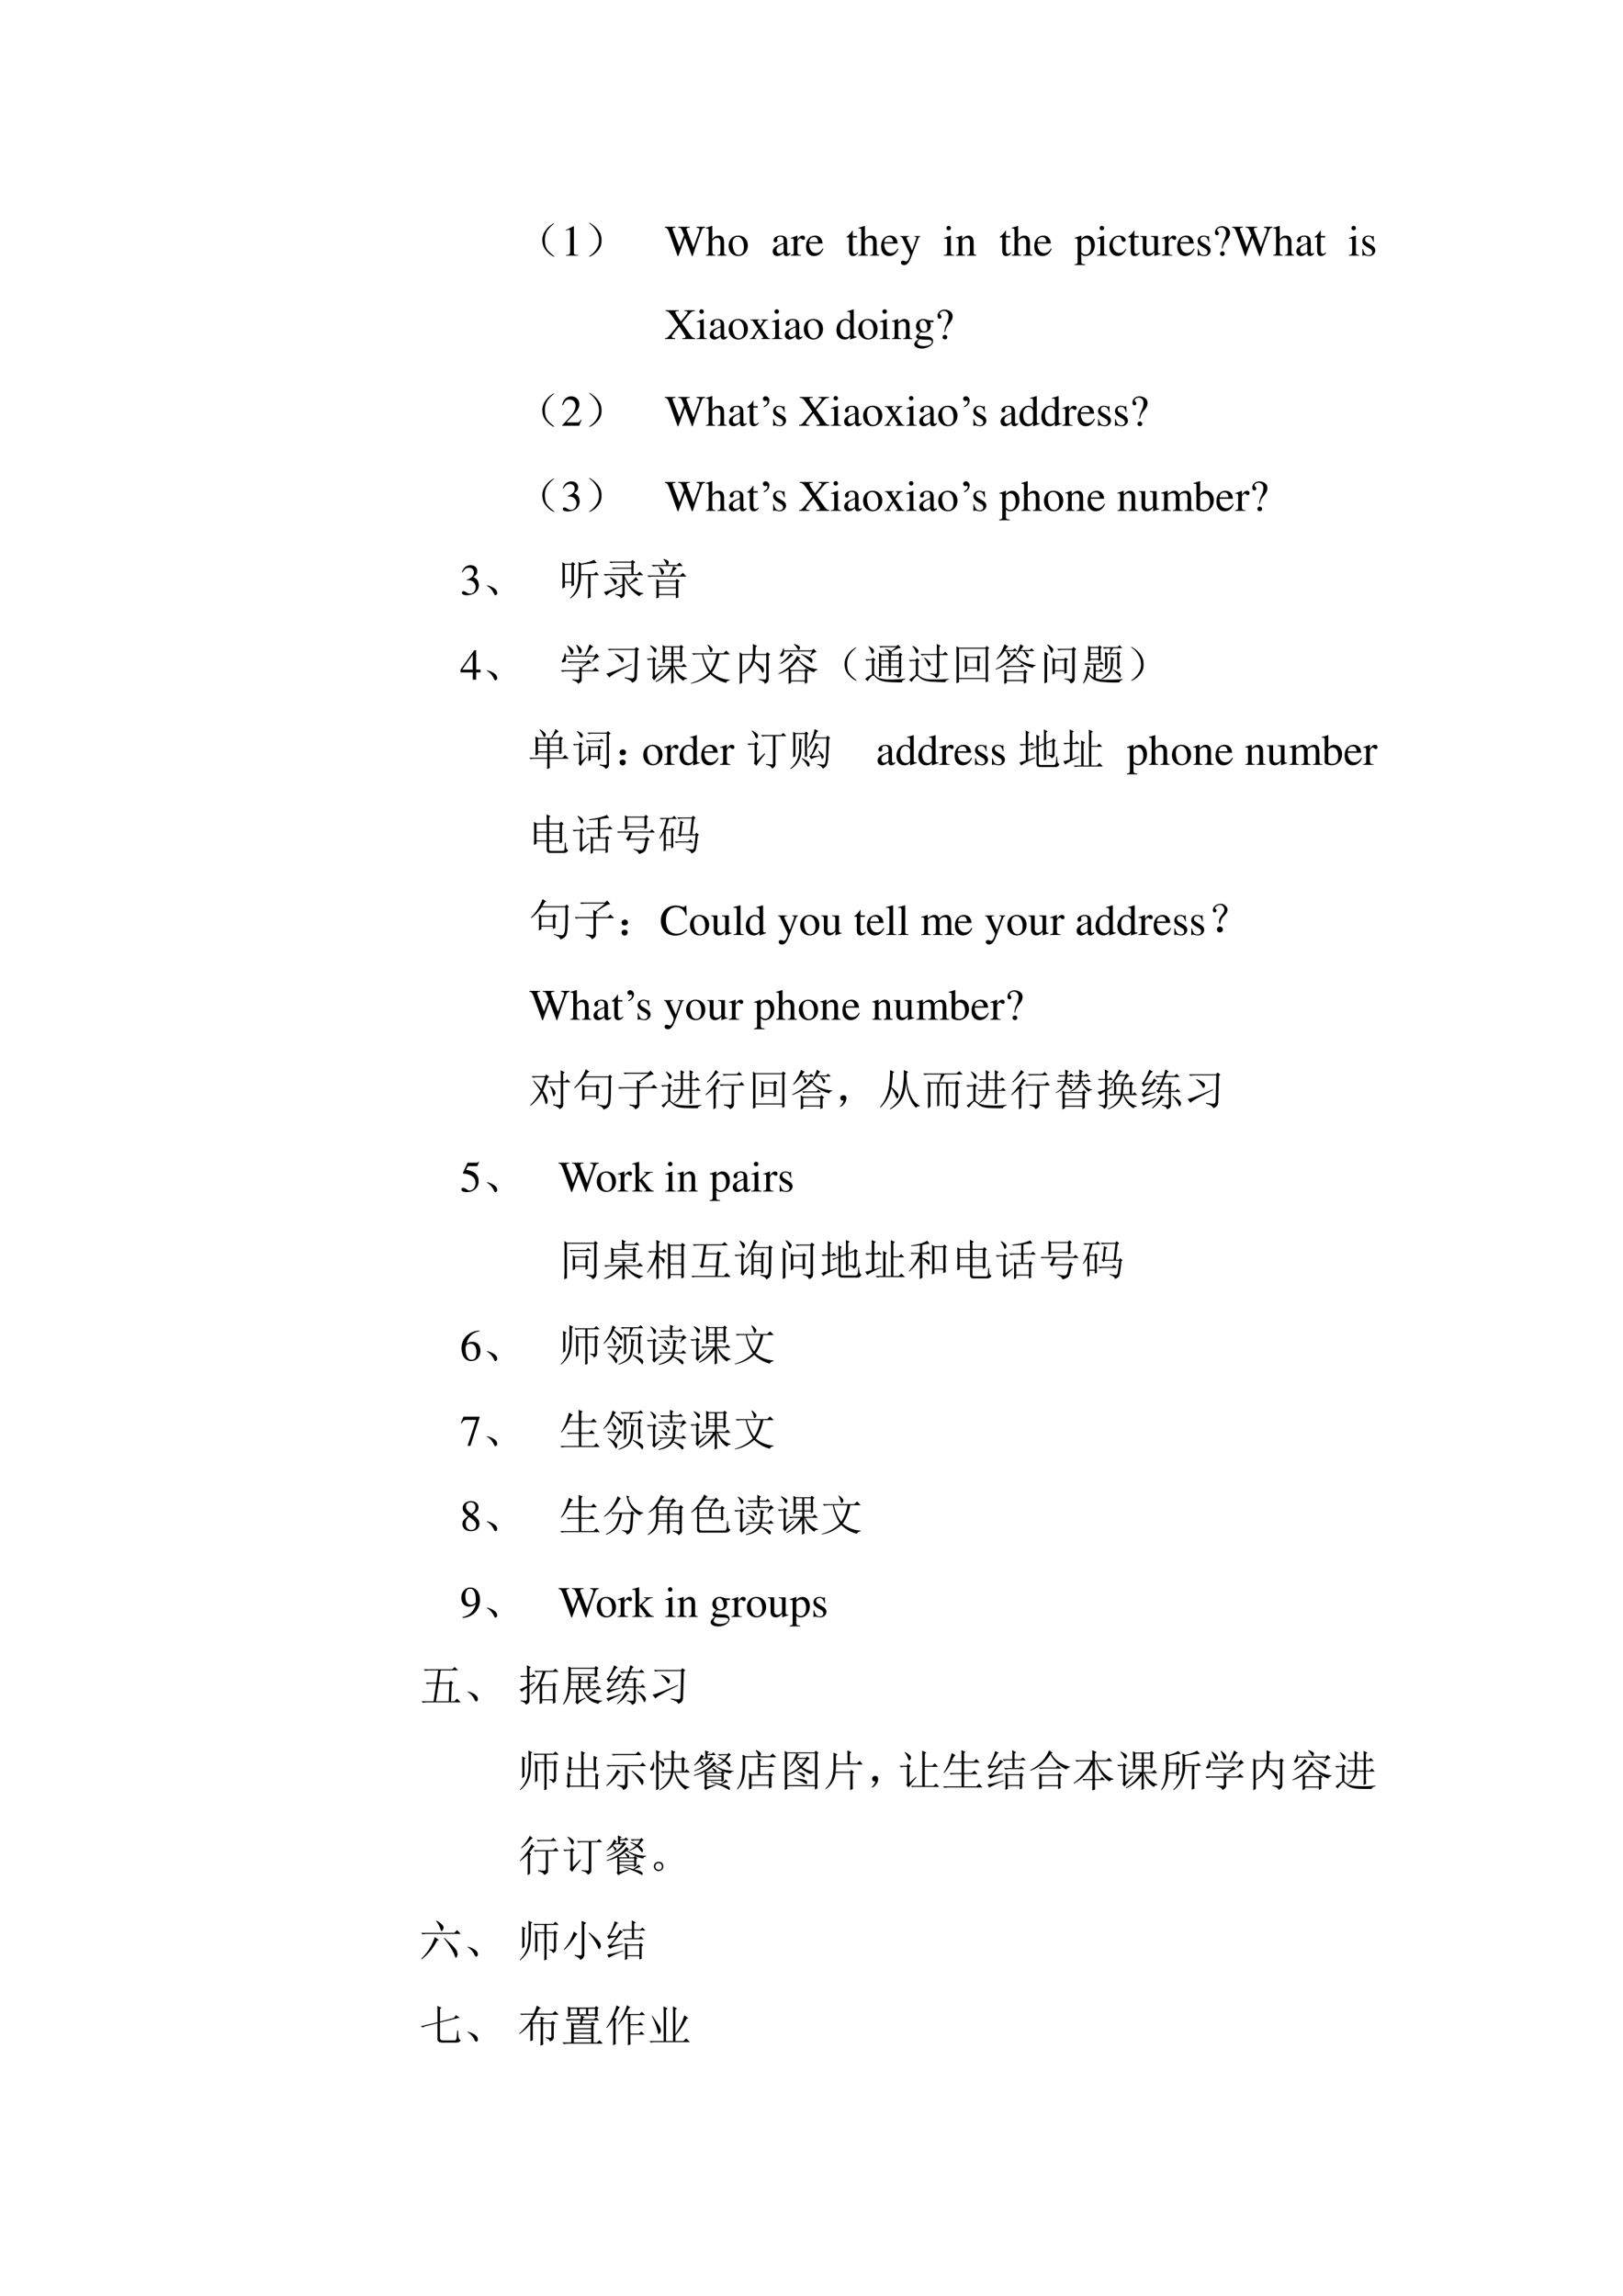 <svg xmlns="http://www.w3.org/2000/svg" xmlns:xlink="http://www.w3.org/1999/xlink" width="793.76" height="1122.56" viewBox="0 0 595.32 841.92"><symbol id="a"><path d="M.224.06C.266.029.284.01.279.005.273 0 .249.012.204.04a.693.693 0 0 0-.128.121.365.365 0 0 0-.07.196.352.352 0 0 0 .05.215c.04.065.085.116.137.152.054.039.082.055.082.047C.277.766.26.749.224.72a.627.627 0 0 1-.11-.13.395.395 0 0 1-.05-.21c0-.087.017-.154.05-.204A.594.594 0 0 1 .225.06Z"/></symbol><use xlink:href="#a" transform="matrix(15.96 0 0 -15.96 198.851 94.197)"/><symbol id="b"><path d="M.007 0h.276v.015C.206.015.189.026.188.074v.6L.18.676 0 .585V.571a.303.303 0 0 0 .072.022c.021 0 .03-.015.03-.047V.093C.1.03.083.016.007.015V0Z"/></symbol><use xlink:href="#b" transform="matrix(15.96 0 0 -15.96 207.502 93.74)"/><symbol id="c"><path d="M.219.168a.503.503 0 0 0-.14-.129C.028.01.002 0 0 .008c0 .005.02.022.059.05a.479.479 0 0 1 .113.13c.042.062.06.134.055.214a.384.384 0 0 1-.063.2A.549.549 0 0 1 .06.73C.019.762 0 .78 0 .785.003.793.027.78.074.746A.542.542 0 0 0 .22.602.342.342 0 0 0 .285.379.325.325 0 0 0 .22.168Z"/></symbol><use xlink:href="#c" transform="matrix(15.96 0 0 -15.96 216.077 94.239)"/><symbol id="d"><path d="M0 0Z"/></symbol><use xlink:href="#d" transform="matrix(15.96 0 0 -15.96 229.73 93.74)"/><symbol id="e"><path d="M.927.673H.729V.654C.78.649.798.638.798.611A.241.241 0 0 0 .782.536L.657.197.525.538l-.012.03a.158.158 0 0 0-.015.051c0 .024.023.034.077.035v.019H.308V.654C.365.653.375.644.409.564L.442.482.335.2.191.576A.142.142 0 0 0 .18.622c0 .022.014.028.065.032v.019H0V.654C.051.649.066.631.103.537L.296 0h.015l.154.423L.625 0H.64c.086.262.093.283.204.583.019.052.03.061.083.071v.019Z"/></symbol><symbol id="f"><path d="M.478.015C.424.024.419.031.418.102v.199C.418.406.377.46.295.46.236.46.194.436.148.376V.68L.143.683A2.208 2.208 0 0 0 .028.647L.001.639V.623a.041.041 0 0 0 .012.001C.056.624.064.616.064.573V.102C.062.03.057.022 0 .015V0h.216v.015C.158.02.15.031.148.102v.241C.19.389.22.406.26.406.309.406.334.37.334.3V.102C.332.031.323.02.266.015V0h.212v.015Z"/></symbol><symbol id="g"><path d="M.221.47C.09.47 0 .374 0 .236 0 .1.093 0 .219 0s.222.105.222.244C.441.376.349.47.221.47M.208.442C.292.442.351.346.351.209.351.095.306.028.231.028a.112.112 0 0 0-.097.064.42.42 0 0 0-.044.193c0 .095.046.157.118.157Z"/></symbol><symbol id="h"><path d="M-2147483500-2147483500Z"/></symbol><symbol id="i"><path d="M.405.076C.388.062.376.057.361.057c-.023 0-.03.014-.03.058V.31c0 .052-.005.081-.02.105C.289.451.246.47.187.47.093.47.019.421.019.358c0-.023.019-.043.043-.043.024 0 .045.02.045.042L.105.373a.112.112 0 0 0-.003.024c0 .027.032.049.072.049C.223.446.25.417.25.363V.302C.097.241.079.232.036.194A.121.121 0 0 1 0 .107C0 .044.044 0 .105 0 .149 0 .19.021.251.073.256.02.274 0 .315 0c.034 0 .055.012.09.05v.026M.25.133C.25.103.245.092.224.08A.16.16 0 0 0 .151.058C.116.058.088.092.088.135v.004c.001.06.045.098.162.139V.133Z"/></symbol><symbol id="j"><path d="M0 0h.24v.015C.173.017.157.031.155.09v.225c0 .032.042.082.07.082C.231.397.24.392.251.382c.015-.015.027-.02.04-.02.024 0 .039.017.039.045C.33.44.309.46.275.46.233.46.205.438.155.366v.092L.15.46A2.202 2.202 0 0 0 .002.406V.39a.15.15 0 0 0 .035.004c.025 0 .034-.016.034-.06v-.25C.069.032.063.026 0 .015V0Z"/></symbol><symbol id="k"><path d="M.383.174C.335.098.292.069.228.069c-.057 0-.1.029-.129.086a.296.296 0 0 0-.027.132H.38C.372.352.362.381.337.413A.164.164 0 0 1 .209.47.2.2 0 0 1 .074.418C.027.377 0 .306 0 .224 0 .086.072 0 .187 0c.095 0 .17.059.212.167L.383.174M.074.319C.085.397.119.434.18.434S.265.406.278.319H.074Z"/></symbol><symbol id="l"><path d="M.242.46H.141v.116c0 .01-.002.013-.007.013A.448.448 0 0 0 .017.454C.006.447 0 .441 0 .435 0 .432.001.43.004.428h.053V.127C.057.043.087 0 .146 0c.049 0 .087.024.12.076L.253.087C.231.061.215.052.193.052c-.037 0-.052.027-.052.09v.286h.101V.46Z"/></symbol><symbol id="m"><path d="M.461.668H.326V.653C.358.653.374.644.374.628A.045.045 0 0 0 .37.611L.273.335.158.588a.107.107 0 0 0-.01.038c0 .018.015.025.058.027v.015H0V.654C.026.65.043.639.051.622L.165.376.183.338A.32.32 0 0 0 .227.236a.407.407 0 0 0-.04-.108C.172.103.151.084.137.084a.067.067 0 0 0-.026.007.147.147 0 0 1-.052.011.043.043 0 0 1-.043-.044C.016.025.047 0 .09 0c.068 0 .114.055.169.2l.154.408C.426.64.437.65.461.653v.015Z"/></symbol><symbol id="n"><path d="M0 0h.237v.015C.171.02.164.029.163.102v.355L.159.46.004.405V.39l.008.001a.214.214 0 0 0 .034.003C.07.394.079.378.079.334V.102C.077.028.068.018 0 .015V0m.112.683a.051.051 0 0 1-.05-.051.05.05 0 0 1 .05-.051.05.05 0 0 1 .052.051.05.05 0 0 1-.052.051Z"/></symbol><symbol id="o"><path d="M.002 0h.212v.015C.164.018.148.031.148.067v.281c.048.045.07.057.103.057C.3.405.324.374.324.308V.099C.322.034.31.018.261.015V0h.208v.015C.42.02.409.032.408.081V.31C.408.404.364.46.29.46.244.46.213.443.145.379v.079L.138.46A1.847 1.847 0 0 0 0 .415V.398a.07.07 0 0 0 .027.004C.055.402.064.387.064.338V.09C.063.031.052.018.002.015V0Z"/></symbol><symbol id="p"><path d="M0 0h.242v.018C.167.019.155.029.154.093V.25C.19.217.213.207.255.207c.119 0 .21.112.21.257 0 .124-.07.213-.167.213-.056 0-.1-.024-.144-.079v.077L.148.677A1.896 1.896 0 0 0 .004.626V.61l.025.001C.063.611.07.601.07.554V.086C.07.033.059.023 0 .017V0m.154.551c0 .03.056.066.102.066C.33.617.379.541.379.424.379.314.33.239.258.239.211.239.154.275.154.305v.246Z"/></symbol><symbol id="q"><path d="M.373.166C.325.096.289.072.232.072.14.072.077.152.077.267c0 .104.055.174.136.174.036 0 .049-.01.059-.048L.278.371C.286.342.304.325.326.325c.026 0 .047.019.047.042C.373.423.303.47.219.47.17.47.119.45.078.414A.25.25 0 0 1 0 .222C0 .093.079 0 .19 0a.18.18 0 0 1 .121.047.324.324 0 0 1 .076.11L.373.166Z"/></symbol><symbol id="r"><path d="M.47.06H.465C.416.062.409.07.408.117V.46H.25V.443C.312.44.324.43.324.38V.145C.324.117.319.103.305.092A.141.141 0 0 0 .217.058C.178.058.146.092.146.134V.46H0V.446C.047.444.061.43.062.382V.13C.062.051.11 0 .183 0a.15.15 0 0 1 .103.043l.043.043V.003L.333.001c.05.02.086.031.137.045V.06Z"/></symbol><symbol id="s"><path d="M.264.324.26.461H.249C.244.453.239.45.233.45a.071.071 0 0 0-.027.007.211.211 0 0 1-.07.013C.057.47 0 .418 0 .346 0 .29.032.25.117.202L.175.169C.21.149.227.125.227.094.227.05.195.022.144.022.075.022.04.06.017.162H.001V.006h.013c.007.01.011.012.023.012A.181.181 0 0 0 .083.01.361.361 0 0 1 .156 0c.078 0 .141.058.141.128 0 .05-.024.083-.084.119L.105.311C.077.328.062.352.062.379c0 .041.031.068.077.068.057 0 .087-.033.11-.123h.015Z"/></symbol><symbol id="t"><path d="M.176.172a.292.292 0 0 0 .065.154c.046.056.046.056.06.077a.22.22 0 0 1 .045.126.138.138 0 0 1-.036.097.217.217 0 0 1-.148.058C.07.684 0 .622 0 .539 0 .498.016.477.048.477c.025 0 .041.016.041.041 0 .014-.006.026-.021.043C.055.575.051.583.051.592c0 .032.046.062.094.062.061 0 .109-.053.109-.12A.405.405 0 0 0 .217.378L.189.314a.426.426 0 0 1-.03-.142h.017M.169.105A.053.053 0 0 1 .116.05C.116.021.138 0 .169 0c.032 0 .055.021.055.051 0 .03-.025.054-.055.054Z"/></symbol><use xlink:href="#e" transform="matrix(15.96 0 0 -15.96 243.85 93.916)"/><use xlink:href="#f" transform="matrix(15.96 0 0 -15.96 258.916 93.74)"/><use xlink:href="#g" transform="matrix(15.96 0 0 -15.96 267.263 93.9)"/><use xlink:href="#h" transform="matrix(15.96 0 0 -15.96 34273838000 -34273838000)"/><use xlink:href="#i" transform="matrix(15.96 0 0 -15.96 283.447 93.9)"/><use xlink:href="#j" transform="matrix(15.96 0 0 -15.96 290.022 93.74)"/><use xlink:href="#k" transform="matrix(15.96 0 0 -15.96 295.656 93.9)"/><use xlink:href="#h" transform="matrix(15.96 0 0 -15.96 34273838000 -34273838000)"/><use xlink:href="#l" transform="matrix(15.96 0 0 -15.96 310.53 93.9)"/><use xlink:href="#f" transform="matrix(15.96 0 0 -15.96 314.904 93.74)"/><use xlink:href="#k" transform="matrix(15.96 0 0 -15.96 323.187 93.9)"/><use xlink:href="#m" transform="matrix(15.96 0 0 -15.96 330.193 97.22)"/><use xlink:href="#h" transform="matrix(15.96 0 0 -15.96 34273838000 -34273838000)"/><use xlink:href="#n" transform="matrix(15.96 0 0 -15.96 346.17 93.74)"/><use xlink:href="#o" transform="matrix(15.96 0 0 -15.96 350.606 93.74)"/><use xlink:href="#h" transform="matrix(15.96 0 0 -15.96 34273838000 -34273838000)"/><use xlink:href="#l" transform="matrix(15.96 0 0 -15.96 366.726 93.9)"/><use xlink:href="#f" transform="matrix(15.96 0 0 -15.96 371.099 93.74)"/><use xlink:href="#k" transform="matrix(15.96 0 0 -15.96 379.382 93.9)"/><use xlink:href="#h" transform="matrix(15.96 0 0 -15.96 34273838000 -34273838000)"/><use xlink:href="#p" transform="matrix(15.96 0 0 -15.96 394.161 97.203)"/><use xlink:href="#n" transform="matrix(15.96 0 0 -15.96 402.365 93.74)"/><use xlink:href="#q" transform="matrix(15.96 0 0 -15.96 406.945 93.9)"/><use xlink:href="#l" transform="matrix(15.96 0 0 -15.96 413.84 93.9)"/><use xlink:href="#r" transform="matrix(15.96 0 0 -15.96 418.213 93.9)"/><use xlink:href="#j" transform="matrix(15.96 0 0 -15.96 426.177 93.74)"/><use xlink:href="#k" transform="matrix(15.96 0 0 -15.96 431.81 93.9)"/><use xlink:href="#s" transform="matrix(15.96 0 0 -15.96 439.312 93.9)"/><use xlink:href="#t" transform="matrix(15.96 0 0 -15.96 445.664 93.868)"/><use xlink:href="#e" transform="matrix(15.96 0 0 -15.96 451.968 93.916)"/><use xlink:href="#f" transform="matrix(15.96 0 0 -15.96 467.035 93.74)"/><use xlink:href="#i" transform="matrix(15.96 0 0 -15.96 475.51 93.9)"/><use xlink:href="#l" transform="matrix(15.96 0 0 -15.96 482.212 93.9)"/><use xlink:href="#h" transform="matrix(15.96 0 0 -15.96 34273838000 -34273838000)"/><use xlink:href="#n" transform="matrix(15.96 0 0 -15.96 494.725 93.74)"/><use xlink:href="#s" transform="matrix(15.96 0 0 -15.96 499.72 93.9)"/><use xlink:href="#h" transform="matrix(15.96 0 0 -15.96 34273838000 -34273838000)"/><symbol id="u"><path d="M.686.662H.448V.643C.502.641.518.634.518.611c0-.015-.01-.033-.04-.069L.365.404.323.463C.262.549.238.591.238.613c0 .02.015.028.048.029l.028.001v.019H.012V.643C.077.64.095.625.193.486l.109-.16L.145.133C.056.027.051.023 0 .019V0h.233v.019C.174.023.157.031.157.054c0 .015.015.04.052.086l.119.148.095-.14C.457.097.474.065.474.05.474.032.458.022.424.021L.397.019V0h.297v.019C.641.025.626.035.583.093L.391.367l.146.182c.065.078.085.09.149.094v.019Z"/></symbol><symbol id="v"><path d="M.261 0h.201v.015C.431.015.411.031.38.075L.252.271l.083.12a.104.104 0 0 0 .081.044V.45H.258V.435c.03-.002.04-.008.04-.022C.298.401.286.379.261.348a.703.703 0 0 1-.03-.044L.223.316l-.026.04C.178.387.171.403.171.413c0 .015.013.021.043.022V.45H.007V.435h.009c.03 0 .046-.013.077-.06L.187.231.073.066C.043.025.033.018 0 .015V0h.145v.015c-.029 0-.04.005-.04.018 0 .007.006.02.02.041l.079.123.091-.14A.03.03 0 0 0 .301.039C.301.021.294.017.261.015V0Z"/></symbol><symbol id="w"><path d="M.464.068.441.067C.406.067.397.078.397.124v.567L.392.693A1.734 1.734 0 0 0 .245.649V.633a.155.155 0 0 0 .022.001c.037 0 .046-.01.046-.051V.427C.275.459.248.47.208.47.093.47 0 .357 0 .215 0 .087.074 0 .185 0c.056 0 .094.02.128.067V.003L.317 0l.147.052v.016M.313.112C.313.105.306.093.296.082a.092.092 0 0 0-.072-.03C.14.052.086.132.086.256c0 .112.049.186.125.186a.104.104 0 0 0 .102-.1v-.23Z"/></symbol><symbol id="x"><path d="M.442.606v.039H.365a.149.149 0 0 0-.055.01L.288.663a.226.226 0 0 1-.08.015.163.163 0 0 1-.167-.163c0-.063.026-.101.093-.134L.108.357.072.322C.051.3.045.289.045.272.045.25.056.239.098.219.026.167 0 .134 0 .097 0 .044.077 0 .173 0c.075 0 .153.026.205.068.038.031.055.063.055.101 0 .062-.047.103-.121.107L.183.282C.129.284.105.293.105.309c0 .02.033.055.06.063L.222.367c.037 0 .077.015.108.042.033.028.048.063.048.113a.192.192 0 0 1-.019.084h.083M.119.216C.153.209.231.203.282.203.372.203.405.19.405.154.405.096.329.057.216.057.127.057.07.086.07.13c0 .023.009.038.049.086m.005.34c0 .059.028.094.074.094C.229.65.255.633.271.603a.263.263 0 0 0 .03-.12C.301.427.273.392.227.392.165.392.124.457.124.553v.003Z"/></symbol><use xlink:href="#u" transform="matrix(15.96 0 0 -15.96 243.93 124.34)"/><use xlink:href="#n" transform="matrix(15.96 0 0 -15.96 255.548 124.34)"/><use xlink:href="#i" transform="matrix(15.96 0 0 -15.96 260.32 124.5)"/><use xlink:href="#g" transform="matrix(15.96 0 0 -15.96 267.28 124.5)"/><use xlink:href="#v" transform="matrix(15.96 0 0 -15.96 275.1 124.34)"/><use xlink:href="#n" transform="matrix(15.96 0 0 -15.96 283.111 124.34)"/><use xlink:href="#i" transform="matrix(15.96 0 0 -15.96 287.883 124.5)"/><use xlink:href="#g" transform="matrix(15.96 0 0 -15.96 294.842 124.5)"/><use xlink:href="#h" transform="matrix(15.96 0 0 -15.96 34273838000 -34273838000)"/><use xlink:href="#w" transform="matrix(15.96 0 0 -15.96 306.828 124.5)"/><use xlink:href="#g" transform="matrix(15.96 0 0 -15.96 314.84 124.5)"/><use xlink:href="#n" transform="matrix(15.96 0 0 -15.96 322.692 124.34)"/><use xlink:href="#o" transform="matrix(15.96 0 0 -15.96 327.13 124.34)"/><use xlink:href="#x" transform="matrix(15.96 0 0 -15.96 335.349 127.82)"/><use xlink:href="#t" transform="matrix(15.96 0 0 -15.96 343.903 124.468)"/><use xlink:href="#h" transform="matrix(15.96 0 0 -15.96 34273838000 -34273838000)"/><use xlink:href="#a" transform="matrix(15.96 0 0 -15.96 198.851 156.597)"/><symbol id="y"><path d="M.445.137.432.142C.395.084.384.077.337.076H.098l.168.176c.089.093.128.169.128.247 0 .1-.081.177-.185.177A.195.195 0 0 1 .065.614C.033.58.018.548.001.477L.022.472c.04.098.075.13.145.13.085 0 .141-.057.141-.141C.308.382.262.29.178.201L0 .012V0h.39l.055.137Z"/></symbol><use xlink:href="#y" transform="matrix(15.96 0 0 -15.96 206.209 156.14)"/><use xlink:href="#c" transform="matrix(15.96 0 0 -15.96 216.077 156.639)"/><use xlink:href="#d" transform="matrix(15.96 0 0 -15.96 229.73 156.14)"/><use xlink:href="#e" transform="matrix(15.96 0 0 -15.96 243.85 156.316)"/><use xlink:href="#f" transform="matrix(15.96 0 0 -15.96 258.916 156.14)"/><use xlink:href="#i" transform="matrix(15.96 0 0 -15.96 267.39 156.3)"/><use xlink:href="#l" transform="matrix(15.96 0 0 -15.96 274.094 156.3)"/><symbol id="z"><path d="M.022 0v.023C.056.043.078.06.09.079a.077.077 0 0 1 .013.044c0 .01-.002.018-.005.023C.094.15.09.153.085.153A.042.042 0 0 1 .071.149.067.067 0 0 0 .05.145.048.048 0 0 0 .015.16.049.049 0 0 0 0 .196c0 .017.005.03.015.038a.07.07 0 0 0 .049.019c.022 0 .041-.01.059-.028A.095.095 0 0 0 .149.157.152.152 0 0 0 .105.052.213.213 0 0 0 .022 0Z"/></symbol><use xlink:href="#z" transform="matrix(15.96 0 0 -15.96 279.834 149.368)"/><use xlink:href="#s" transform="matrix(15.96 0 0 -15.96 283.584 156.3)"/><use xlink:href="#h" transform="matrix(15.96 0 0 -15.96 34273838000 -34273838000)"/><use xlink:href="#u" transform="matrix(15.96 0 0 -15.96 293.128 156.14)"/><use xlink:href="#n" transform="matrix(15.96 0 0 -15.96 304.747 156.14)"/><use xlink:href="#i" transform="matrix(15.96 0 0 -15.96 309.63 156.3)"/><use xlink:href="#g" transform="matrix(15.96 0 0 -15.96 316.59 156.3)"/><use xlink:href="#v" transform="matrix(15.96 0 0 -15.96 324.41 156.14)"/><use xlink:href="#n" transform="matrix(15.96 0 0 -15.96 332.422 156.14)"/><use xlink:href="#i" transform="matrix(15.96 0 0 -15.96 337.194 156.3)"/><use xlink:href="#g" transform="matrix(15.96 0 0 -15.96 344.152 156.3)"/><use xlink:href="#z" transform="matrix(15.96 0 0 -15.96 353.294 149.368)"/><use xlink:href="#s" transform="matrix(15.96 0 0 -15.96 357.044 156.3)"/><use xlink:href="#h" transform="matrix(15.96 0 0 -15.96 34273838000 -34273838000)"/><use xlink:href="#i" transform="matrix(15.96 0 0 -15.96 367.019 156.3)"/><use xlink:href="#w" transform="matrix(15.96 0 0 -15.96 373.946 156.3)"/><use xlink:href="#w" transform="matrix(15.96 0 0 -15.96 381.958 156.3)"/><use xlink:href="#j" transform="matrix(15.96 0 0 -15.96 389.634 156.14)"/><use xlink:href="#k" transform="matrix(15.96 0 0 -15.96 395.268 156.3)"/><use xlink:href="#s" transform="matrix(15.96 0 0 -15.96 402.77 156.3)"/><use xlink:href="#s" transform="matrix(15.96 0 0 -15.96 408.978 156.3)"/><use xlink:href="#t" transform="matrix(15.96 0 0 -15.96 415.395 156.268)"/><use xlink:href="#h" transform="matrix(15.96 0 0 -15.96 34273838000 -34273838000)"/><use xlink:href="#a" transform="matrix(15.96 0 0 -15.96 198.851 187.797)"/><symbol id="A"><path d="M.11.344A.277.277 0 0 0 .215.333.152.152 0 0 0 .316.185C.316.1.26.036.186.036.158.036.138.043.101.067.072.085.055.092.038.092.015.092 0 .078 0 .057 0 .022.043 0 .113 0c.076 0 .155.026.203.067a.214.214 0 0 1 .072.166.192.192 0 0 1-.044.129.224.224 0 0 1-.083.053c.068.047.093.084.093.138C.354.635.291.69.198.69a.191.191 0 0 1-.13-.049.24.24 0 0 1-.066-.113L.017.524C.057.598.102.63.165.63c.066 0 .11-.043.11-.107a.141.141 0 0 0-.04-.097.29.29 0 0 0-.126-.069L.11.344Z"/></symbol><use xlink:href="#A" transform="matrix(15.96 0 0 -15.96 206.416 187.563)"/><use xlink:href="#c" transform="matrix(15.96 0 0 -15.96 216.077 187.839)"/><use xlink:href="#d" transform="matrix(15.96 0 0 -15.96 229.73 187.34)"/><use xlink:href="#e" transform="matrix(15.96 0 0 -15.96 243.85 187.516)"/><use xlink:href="#f" transform="matrix(15.96 0 0 -15.96 258.916 187.34)"/><use xlink:href="#i" transform="matrix(15.96 0 0 -15.96 267.39 187.5)"/><use xlink:href="#l" transform="matrix(15.96 0 0 -15.96 274.094 187.5)"/><use xlink:href="#z" transform="matrix(15.96 0 0 -15.96 279.834 180.568)"/><use xlink:href="#s" transform="matrix(15.96 0 0 -15.96 283.584 187.5)"/><use xlink:href="#h" transform="matrix(15.96 0 0 -15.96 34273838000 -34273838000)"/><use xlink:href="#u" transform="matrix(15.96 0 0 -15.96 293.128 187.34)"/><use xlink:href="#n" transform="matrix(15.96 0 0 -15.96 304.747 187.34)"/><use xlink:href="#i" transform="matrix(15.96 0 0 -15.96 309.63 187.5)"/><use xlink:href="#g" transform="matrix(15.96 0 0 -15.96 316.59 187.5)"/><use xlink:href="#v" transform="matrix(15.96 0 0 -15.96 324.41 187.34)"/><use xlink:href="#n" transform="matrix(15.96 0 0 -15.96 332.422 187.34)"/><use xlink:href="#i" transform="matrix(15.96 0 0 -15.96 337.194 187.5)"/><use xlink:href="#g" transform="matrix(15.96 0 0 -15.96 344.152 187.5)"/><use xlink:href="#z" transform="matrix(15.96 0 0 -15.96 353.294 180.568)"/><symbol id="B"><path d="M0 0h.222v.015C.171.016.155.027.154.067v.282c0 .002.008.012.015.019.025.023.068.04.103.04.044 0 .066-.035.066-.105V.086C.336.029.326.018.27.015V0h.224v.015c-.056 0-.07.016-.072.08v.252c.03.043.062.061.109.061.057 0 .075-.027.075-.11V.087C.604.028.598.021.54.015V0h.219v.015L.733.017C.701.022.69.037.69.076v.206C.69.4.651.46.574.46.516.46.465.434.411.376.393.433.359.46.305.46.26.46.233.447.15.383v.075L.143.46a1.894 1.894 0 0 0-.14-.045V.398a.122.122 0 0 0 .032.004C.061.402.07.386.07.338V.085C.068.029.055.015 0 .015V0Z"/></symbol><symbol id="C"><path d="M.15.691.145.693A1.621 1.621 0 0 0 .029.657L0 .649V.633l.017.001c.04 0 .049-.009.049-.051V.064C.066.033.15 0 .231 0c.132 0 .234.11.234.253C.465.377.389.47.289.47.228.47.17.435.15.385v.306m0-.359c0 .039.047.075.099.075.028 0 .053-.01.074-.029C.355.347.377.279.377.207.377.096.329.032.247.032.195.032.15.054.15.08v.252Z"/></symbol><use xlink:href="#s" transform="matrix(15.96 0 0 -15.96 357.044 187.5)"/><use xlink:href="#h" transform="matrix(15.96 0 0 -15.96 34273838000 -34273838000)"/><use xlink:href="#p" transform="matrix(15.96 0 0 -15.96 366.508 190.803)"/><use xlink:href="#f" transform="matrix(15.96 0 0 -15.96 374.6 187.34)"/><use xlink:href="#g" transform="matrix(15.96 0 0 -15.96 382.947 187.5)"/><use xlink:href="#o" transform="matrix(15.96 0 0 -15.96 390.767 187.34)"/><use xlink:href="#k" transform="matrix(15.96 0 0 -15.96 398.939 187.5)"/><use xlink:href="#h" transform="matrix(15.96 0 0 -15.96 34273838000 -34273838000)"/><use xlink:href="#o" transform="matrix(15.96 0 0 -15.96 409.872 187.34)"/><use xlink:href="#r" transform="matrix(15.96 0 0 -15.96 417.74 187.5)"/><use xlink:href="#B" transform="matrix(15.96 0 0 -15.96 425.895 187.34)"/><use xlink:href="#C" transform="matrix(15.96 0 0 -15.96 437.802 187.5)"/><use xlink:href="#k" transform="matrix(15.96 0 0 -15.96 446.18 187.5)"/><use xlink:href="#j" transform="matrix(15.96 0 0 -15.96 453.043 187.34)"/><use xlink:href="#t" transform="matrix(15.96 0 0 -15.96 459.364 187.468)"/><use xlink:href="#h" transform="matrix(15.96 0 0 -15.96 34273838000 -34273838000)"/><use xlink:href="#A" transform="matrix(15.96 0 0 -15.96 169.426 218.283)"/><symbol id="D"><path d="M.152.066A.354.354 0 0 1 0 .22L.004.23A.407.407 0 0 0 .14.18.244.244 0 0 0 .21.129.1.1 0 0 0 .238.066C.243.04.24.023.227.016.217.006.208 0 .203 0 .187 0 .171.022.153.066Z"/></symbol><use xlink:href="#D" transform="matrix(15.96 0 0 -15.96 178.526 218.31)"/><symbol id="E"><path d="M-2147483500-2147483500Z"/></symbol><use xlink:href="#E" transform="matrix(15.96 0 0 -15.96 34273838000 -34273838000)"/><symbol id="F"><path d="M.586 0C.59.089.594.15.594.184v.351H.43a.744.744 0 0 0-.067-.34A.501.501 0 0 0 .183 0L.177.012a.59.59 0 0 1 .152.226.875.875 0 0 1 .043.285c.003.11.003.217 0 .32L.43.802c.044.005.096.015.156.031S.694.867.73.891L.79.816a5.567 5.567 0 0 1-.36-.04V.56h.293l.054.054L.84.535H.648V.156C.648.115.65.073.652.031L.586 0M0 .836l.059-.04h.144L.234.84.297.79.266.761v-.34c0-.042 0-.08.004-.113L.21.28v.082H.06V.258L0 .23a10.752 10.752 0 0 1 0 .606M.059.773V.387H.21v.386H.059Z"/></symbol><symbol id="G"><path d="M.754.414A1.317 1.317 0 0 1 .59.32C.689.198.796.133.91.125V.109C.858.096.83.077.824.051a.726.726 0 0 0-.34.418V.125C.49.07.46.029.394 0 .39.036.349.066.27.09v.015C.335.098.378.094.398.094.42.094.43.109.43.14v.394H.129A.355.355 0 0 1 .035.523L0 .56h.637v.125h-.32A.355.355 0 0 1 .222.672L.187.707h.45v.117h-.38A.355.355 0 0 1 .165.813L.13.848h.5L.66.887.727.832.687.805V.559H.77l.058.058L.91.535H.484v-.02A.975.975 0 0 1 .578.34a.61.61 0 0 1 .16.156L.801.418.754.414M.144.48l.008.012C.238.456.285.428.293.41A.094.094 0 0 0 .305.38.099.099 0 0 0 .289.332C.28.316.271.309.266.309.258.309.249.322.238.348A.448.448 0 0 1 .145.48M.008.148c.031.008.08.024.148.047.068.026.16.068.274.125V.297a6.377 6.377 0 0 1-.25-.14.396.396 0 0 1-.117-.09L.007.147Z"/></symbol><symbol id="H"><path d="M.266.234V.105h.39v.13h-.39M.273.73C.34.684.373.652.375.637A.09.09 0 0 0 .383.605.064.064 0 0 0 .363.56C.353.549.345.543.34.543.33.543.322.557.316.586a.44.44 0 0 1-.054.137L.273.73M.098.77H.44a.252.252 0 0 1-.07.128L.38.91C.444.887.479.868.484.855A.096.096 0 0 0 .492.82.07.07 0 0 0 .47.77h.21l.06.054.074-.078H.227A.355.355 0 0 1 .133.734L.098.77M0 .527h.52c.036.084.06.155.074.215L.68.692A.203.203 0 0 1 .61.628 2.267 2.267 0 0 1 .546.527H.75L.816.59.898.504h-.77A.355.355 0 0 1 .036.492L0 .527M.207.445.266.41h.382l.028.043.066-.05L.711.374V.18C.71.122.712.072.715.027L.656.004v.078h-.39V.027L.207 0a6.469 6.469 0 0 1 0 .445M.266.387v-.13h.39v.13h-.39Z"/></symbol><use xlink:href="#F" transform="matrix(15.96 0 0 -15.96 206.266 219.494)"/><use xlink:href="#G" transform="matrix(15.96 0 0 -15.96 221.416 219.494)"/><use xlink:href="#H" transform="matrix(15.96 0 0 -15.96 237.438 219.494)"/><use xlink:href="#h" transform="matrix(15.96 0 0 -15.96 34273838000 -34273838000)"/><symbol id="I"><path d="M.46.231H.358v.445H.314L0 .231V.167h.281V0h.077v.167H.46v.064m-.18 0H.04l.24.343V.231Z"/></symbol><use xlink:href="#I" transform="matrix(15.96 0 0 -15.96 168.932 249.26)"/><use xlink:href="#D" transform="matrix(15.96 0 0 -15.96 178.526 249.51)"/><use xlink:href="#E" transform="matrix(15.96 0 0 -15.96 34273838000 -34273838000)"/><symbol id="J"><path d="M.156.879C.24.824.284.783.29.754.294.728.29.707.277.69.264.678.255.671.25.671.24.672.23.687.223.716A.539.539 0 0 1 .145.87L.156.88m.207.02C.44.84.478.798.48.768.483.744.478.725.465.712.452.698.443.69.437.69.424.691.415.707.41.738a.515.515 0 0 1-.058.153l.011.007M.73.508.72.516.78.625H.113A.335.335 0 0 0 .117.539C.115.52.104.505.086.5A.128.128 0 0 0 .055.492.074.074 0 0 0 .03.496C.026.501.023.506.023.508c0 .01.007.025.02.043.02.028.036.077.047.144h.02L.112.648h.442c.05.097.084.183.105.258L.75.848.71.832.579.648h.2l.038.047.07-.078C.843.612.79.576.73.507M.266.106A.582.582 0 0 1 .395.094c.02 0 .03.013.03.039v.152H.13A.355.355 0 0 1 .035.273L0 .31h.426c0 .023-.002.053-.004.09L.465.374l.137.113H.277A.355.355 0 0 1 .184.477L.148.512h.45L.64.55.707.473C.687.475.657.467.621.449A2.814 2.814 0 0 1 .477.363l.03-.02L.48.329v-.02h.254l.063.063.086-.086H.48V.094C.48.054.45.024.39 0 .394.029.353.057.267.086v.02Z"/></symbol><symbol id="K"><path d="M.426.125C.506.109.563.102.594.102c.034.002.05.024.05.066L.66.754h-.5A.355.355 0 0 1 .066.742L.031.777h.621L.687.82.754.77.719.742.703.152C.703.074.664.023.586 0 .589.036.534.072.422.105l.004.02M0 .211c.07.01.264.085.582.223L.59.418C.26.257.086.158.07.121L0 .211m.203.457a.632.632 0 0 0 .172-.09C.391.563.398.547.398.531A.104.104 0 0 0 .387.484C.379.471.372.464.367.464c-.01 0-.022.014-.035.04a.66.66 0 0 1-.137.152l.008.012Z"/></symbol><symbol id="L"><path d="M.418.836V.703h.145v.133H.417m.195 0V.703h.149v.133H.613m0-.156V.555h.149V.68H.613m-.195 0V.555h.145V.68H.417M.558 0c.003.089.004.2.004.332A.855.855 0 0 0 .208.039L.199.055a.85.85 0 0 1 .328.332H.38A.355.355 0 0 1 .285.375L.25.41h.313v.121H.417V.492L.363.472a7.113 7.113 0 0 1 0 .419L.422.859h.332l.031.036.059-.051L.813.82c0-.148 0-.25.003-.304L.762.492v.04H.613V.41h.184l.055.05.07-.073H.64A.42.42 0 0 1 .926.129V.113C.882.113.854.098.844.066a.492.492 0 0 0-.223.32H.613C.613.19.615.07.617.028L.56 0M.187.184l.176.144.012-.012A4.226 4.226 0 0 1 .242.172a.613.613 0 0 1-.07-.094l-.05.055c.012.015.017.044.015.086v.336H.109A.289.289 0 0 1 .035.543L0 .578h.129l.027.04L.22.565.187.54V.184M.074.87l.008.012A.545.545 0 0 0 .195.82C.214.807.223.792.223.773A.058.058 0 0 0 .207.73C.199.723.193.72.187.72.177.719.169.73.16.754A.366.366 0 0 1 .074.87Z"/></symbol><symbol id="M"><path d="M.395.895A.302.302 0 0 0 .473.828C.49.81.5.794.5.781A.08.08 0 0 0 .484.738C.474.725.464.718.457.718c-.008 0-.014.014-.02.04a.362.362 0 0 1-.054.129l.012.008m-.372-.2H.75l.063.063.085-.086H.656A1.072 1.072 0 0 0 .484.25a.67.67 0 0 1 .41-.16V.074C.846.066.817.047.81.016a.769.769 0 0 0-.36.203A.899.899 0 0 0 .004 0L0 .012c.17.05.309.13.418.242a1.104 1.104 0 0 0-.16.418H.152A.355.355 0 0 1 .06.66L.023.695M.281.672C.318.52.374.395.45.293c.068.102.116.228.145.379H.28Z"/></symbol><symbol id="N"><path d="M.059.668V.254c.07.039.127.094.171.164.045.07.07.154.075.25H.059M0 0c.003.068.004.124.004.168v.379C.004.633.003.694 0 .73L.059.691h.246c.002.073.002.15 0 .23L.406.876.367.848C.367.796.366.743.363.69h.239l.035.043.066-.05L.668.656V.133C.671.073.641.03.578.008c-.002.041-.05.071-.14.09v.015C.508.108.554.105.578.105c.026 0 .038.024.035.07v.493h-.25A.987.987 0 0 0 .34.523C.478.445.548.396.55.375A.22.22 0 0 0 .56.325.098.098 0 0 0 .547.272C.539.263.534.258.53.258.523.258.516.27.508.293a.414.414 0 0 1-.074.105.78.78 0 0 1-.102.106.467.467 0 0 0-.273-.27V.031L0 0Z"/></symbol><symbol id="O"><path d="m.281.715.07-.063C.332.652.298.632.25.59A.817.817 0 0 0 .055.46L.047.474A.735.735 0 0 1 .28.715M.523.69C.635.652.708.622.743.601.775.582.79.557.784.528.78.5.772.484.762.484S.738.496.722.52a.794.794 0 0 1-.206.16L.523.69M.433.648.509.59.465.566A.703.703 0 0 1 .684.395.67.67 0 0 1 .898.34V.324C.86.316.833.297.82.266A.788.788 0 0 0 .453.55a1.166 1.166 0 0 0-.191-.2l.031-.03h.309l.03.034L.7.301.664.277c0-.122.001-.204.004-.246L.609.004v.055H.293V.027L.234 0c.003.052.004.164.004.336a.75.75 0 0 0-.234-.11L0 .239a.977.977 0 0 1 .191.114.824.824 0 0 1 .242.297M.294.296V.082h.316v.215H.293m.066.61.008.011A.4.4 0 0 0 .47.875C.487.865.496.852.496.835A.092.092 0 0 0 .484.798C.477.78.47.773.464.773.458.773.45.783.442.805A.378.378 0 0 1 .36.906M.73.656l.047.09H.13C.134.71.13.681.117.66.107.64.091.63.07.633.05.635.04.64.04.648c0 .01.006.024.019.04a.31.31 0 0 1 .05.128h.016L.129.77h.644L.81.809l.07-.075C.842.734.797.706.742.648L.73.656Z"/></symbol><symbol id="P"><path d="M.371.621V.504h.172V.62H.371m.223 0V.504h.183V.62H.594M.37.481V.362h.172V.48H.371m.223 0V.363h.183V.48H.594M.652.191.746.187c.02 0 .031.01.031.032v.12H.594V.165L.543.141V.34H.371V.152L.316.13a8.122 8.122 0 0 1 0 .555l.067-.04H.55C.546.687.516.724.46.755l.008.012A.36.36 0 0 0 .598.715l.117.094H.453A.372.372 0 0 1 .355.797L.32.832H.72l.035.035.07-.074C.783.796.711.766.61.703A.054.054 0 0 0 .613.68C.613.667.607.655.593.645H.77l.027.039L.855.64.828.613V.2C.831.155.806.124.754.105.75.142.717.165.652.175v.016M.074.824l.008.008A.41.41 0 0 0 .168.777C.191.76.203.741.203.723A.073.073 0 0 0 .187.676C.177.666.17.66.165.66.154.66.146.672.141.695a.403.403 0 0 1-.067.13M.207.187A.36.36 0 0 1 .309.104.685.685 0 0 1 .543.066C.655.064.781.07.922.086V.07C.87.057.845.034.848 0 .725 0 .625.003.547.008a.687.687 0 0 0-.188.035.263.263 0 0 0-.113.07C.215.145.193.16.18.156.167.156.146.141.117.11A.373.373 0 0 1 .06.027L0 .078c.04.04.091.073.156.102v.328H.13A.355.355 0 0 1 .035.496L0 .531h.152l.024.04.062-.048L.207.496V.188Z"/></symbol><symbol id="Q"><path d="M.348.559.355.57A.52.52 0 0 0 .47.477C.492.453.503.432.5.414A.058.058 0 0 0 .484.371C.477.363.47.36.464.36c-.01 0-.02.017-.03.051A.493.493 0 0 1 .348.56m.297.09c0 .114-.002.19-.004.23L.73.836.698.805V.648h.086L.835.7.907.625H.7V.203A.101.101 0 0 0 .68.137a.114.114 0 0 0-.054-.04C.609.14.565.17.492.188v.016C.562.195.605.191.622.191c.015 0 .023.01.023.032v.402h-.27A.289.289 0 0 1 .301.613L.266.648h.379M.082.824.09.836A.4.4 0 0 0 .19.77C.212.75.221.732.22.71.219.694.214.68.203.673.195.664.19.66.183.66c-.01 0-.02.016-.03.047a.307.307 0 0 1-.071.117M.215.168A.43.43 0 0 1 .313.102C.351.083.402.072.465.066a4.076 4.076 0 0 1 .289 0l.164.012V.063C.866.052.84.03.84 0a6.815 6.815 0 0 0-.293.012.621.621 0 0 0-.18.027.283.283 0 0 0-.113.063C.223.13.2.145.187.145.177.145.16.13.134.102a.55.55 0 0 1-.07-.098L.007.059.16.168v.32H.13A.355.355 0 0 1 .035.477L0 .512h.148l.043.043L.246.5.215.473V.168Z"/></symbol><symbol id="R"><path d="M.246.582V.363h.23v.219h-.23M.191.254a4.15 4.15 0 0 1 0 .387L.25.605h.223L.5.641.563.598.53.57c0-.143.002-.235.004-.277L.477.27v.07h-.23V.277L.19.254M.723.78V.25c0-.06.001-.129.004-.207L.672.02v.078H.059V.023L0 0c.003.07.004.212.004.426C.004.639.003.78 0 .852L.059.816h.609l.023.04.063-.043L.723.78M.059.793V.121h.613v.672H.059Z"/></symbol><symbol id="S"><path d="m.426.691.07-.046L.47.629a.698.698 0 0 1 .136-.11.831.831 0 0 1 .137-.054C.79.452.85.44.922.434V.422C.885.417.862.398.852.367a.958.958 0 0 0-.27.121.603.603 0 0 0-.129.13 1.132 1.132 0 0 0-.45-.29L0 .344c.068.031.132.069.191.113.063.047.112.089.149.125.036.04.065.076.086.11M.223.413h.336l.043.043.062-.066H.332A.289.289 0 0 1 .258.379L.223.414M.195 0a2.978 2.978 0 0 1 0 .324L.254.29h.383l.039.04.058-.06L.7.247C.7.134.701.063.703.031L.645.008v.058H.254V.023L.195 0m.059.266V.09h.39v.176h-.39m.035.593C.273.854.25.827.215.777h.18L.437.82.5.754H.258A.272.272 0 0 0 .312.699C.332.681.338.664.333.65A.07.07 0 0 0 .309.612a.069.069 0 0 0-.02-.008c-.005 0-.01.007-.012.02a.84.84 0 0 1-.011.063.21.21 0 0 1-.028.066H.203A.87.87 0 0 0 .031.566L.023.578a.998.998 0 0 1 .18.332L.29.86m.352.007a.861.861 0 0 1-.07-.09h.21L.824.82.887.754H.66A.366.366 0 0 0 .734.699C.755.681.764.663.762.645a.053.053 0 0 0-.02-.036C.734.602.728.598.722.598.716.598.71.605.708.62L.684.68a.281.281 0 0 1-.047.074H.559a1.036 1.036 0 0 0-.075-.09L.47.672a.9.9 0 0 1 .058.125.768.768 0 0 1 .04.117L.64.867Z"/></symbol><symbol id="T"><path d="M0 .727.098.672.062.648v-.62L0 0a17.46 17.46 0 0 1 0 .727M.465.113.594.102c.028-.003.043.007.043.03V.77H.422A.355.355 0 0 1 .328.758L.293.793h.34L.664.84.73.785.695.754V.12C.698.053.665.013.598 0c0 .047-.045.08-.133.098v.015m-.39.782a.336.336 0 0 0 .1-.075C.195.802.204.786.204.773A.099.099 0 0 0 .187.727C.177.71.17.703.165.703c-.01 0-.018.012-.023.035a.692.692 0 0 1-.078.149l.011.008M.242.53v-.23h.215v.23H.242m.27-.187c0-.026.001-.06.004-.102L.457.22v.058H.242v-.05L.184.203a6.297 6.297 0 0 1 0 .39L.242.556h.211L.48.598.543.55.512.523v-.18Z"/></symbol><symbol id="U"><path d="M.172.816V.703h.183v.113H.172m0-.136V.57h.183v.11H.172m.234.129c0-.12.002-.21.004-.27L.355.512v.035H.172V.523L.117.503a4.321 4.321 0 0 1 0 .368L.172.84h.176l.027.039.059-.047L.406.809M.133.239A.444.444 0 0 1 .243.14v.296H.16A.355.355 0 0 1 .066.426L.031.46h.344l.047.047.062-.07H.293V.3h.074L.41.344.47.277H.293V.125A.709.709 0 0 1 .559.09C.686.087.803.092.91.105V.09C.86.072.836.05.836.027a2.764 2.764 0 0 0-.434.016.578.578 0 0 0-.156.05.441.441 0 0 0-.121.122A.611.611 0 0 0 .012 0L0 .008a1.071 1.071 0 0 1 .102.39L.18.36C.159.352.143.311.133.24M.836.48.84.36.785.331v.344H.56V.352L.504.32a4.288 4.288 0 0 1 0 .41L.559.7h.05c.01.038.017.076.02.113H.582A.355.355 0 0 1 .488.8L.453.836h.34L.84.883l.062-.07H.695A2.434 2.434 0 0 1 .63.699h.148l.028.035.058-.043L.836.668V.48m-.2.137L.724.574.69.547a.928.928 0 0 0-.02-.23.273.273 0 0 0-.077-.118A.439.439 0 0 0 .43.105L.422.117a.425.425 0 0 1 .16.13.292.292 0 0 1 .05.16C.639.47.64.541.638.616M.684.313.69.324C.793.277.848.246.855.23A.076.076 0 0 0 .871.191.129.129 0 0 0 .863.152C.858.14.853.132.848.132a.594.594 0 0 1-.164.18Z"/></symbol><use xlink:href="#J" transform="matrix(15.96 0 0 -15.96 205.705 250.756)"/><use xlink:href="#K" transform="matrix(15.96 0 0 -15.96 222.413 250.382)"/><use xlink:href="#L" transform="matrix(15.96 0 0 -15.96 237.251 250.756)"/><use xlink:href="#M" transform="matrix(15.96 0 0 -15.96 253.398 250.694)"/><use xlink:href="#N" transform="matrix(15.96 0 0 -15.96 271.278 250.881)"/><use xlink:href="#O" transform="matrix(15.96 0 0 -15.96 285.492 250.819)"/><use xlink:href="#a" transform="matrix(15.96 0 0 -15.96 309.723 249.717)"/><use xlink:href="#P" transform="matrix(15.96 0 0 -15.96 317.337 250.257)"/><use xlink:href="#Q" transform="matrix(15.96 0 0 -15.96 333.36 250.195)"/><use xlink:href="#R" transform="matrix(15.96 0 0 -15.96 350.815 250.57)"/><use xlink:href="#S" transform="matrix(15.96 0 0 -15.96 365.217 250.819)"/><use xlink:href="#T" transform="matrix(15.96 0 0 -15.96 383.097 250.632)"/><use xlink:href="#U" transform="matrix(15.96 0 0 -15.96 397.249 250.694)"/><use xlink:href="#c" transform="matrix(15.96 0 0 -15.96 414.892 249.759)"/><use xlink:href="#h" transform="matrix(15.96 0 0 -15.96 34273838000 -34273838000)"/><symbol id="V"><path d="M.203.691V.563h.211V.69h-.21m.265 0V.563H.69V.69H.47M.203.54V.406h.211V.54h-.21m.265 0V.406H.69V.54H.47m-.23.363.007.012A.54.54 0 0 0 .34.848C.368.827.382.808.379.789A.058.058 0 0 0 .363.746C.355.738.35.734.348.734.338.734.327.75.316.781a.431.431 0 0 1-.078.121m.23-.664c0-.106.002-.177.005-.21L.41 0c.003.091.004.17.004.238H.082L.032.23 0 .262h.414v.12h-.21V.337L.143.312a6.128 6.128 0 0 1 0 .438L.208.715h.297a.896.896 0 0 1 .055.101c.02.042.035.077.043.106L.68.863a.213.213 0 0 1-.07-.05A2.249 2.249 0 0 1 .526.715h.157l.03.035.063-.047L.742.676c0-.16.001-.263.004-.313L.691.34v.043H.47V.262h.293l.062.062L.91.238H.47Z"/></symbol><symbol id="W"><path d="M.414.484V.301h.164v.183H.414M.36.18a4.136 4.136 0 0 1 0 .355L.414.508H.57l.04.039.054-.055L.63.47C.629.354.63.273.633.227L.578.203v.074H.414V.203L.36.18M.297.652h.316l.043.043L.72.63H.406A.289.289 0 0 1 .332.617L.297.652m.32-.55A.799.799 0 0 1 .754.094c.018 0 .027.01.027.031v.684H.445A.289.289 0 0 1 .371.797L.336.832h.437l.04.04.058-.06L.832.785V.098a.088.088 0 0 0-.02-.059A.115.115 0 0 0 .754 0C.738.04.693.066.617.082v.02M.094.859l.008.012A.298.298 0 0 0 .203.813C.227.793.236.774.23.752A.06.06 0 0 0 .2.716C.185.71.173.725.163.762a.229.229 0 0 1-.07.097M.199.18l.13.114.007-.012a29.227 29.227 0 0 1-.094-.12A2.923 2.923 0 0 1 .18.065L.133.125c.01.016.015.034.015.055v.37h-.02A.355.355 0 0 1 .036.54L0 .573h.14l.04.04.05-.051L.2.538V.18Z"/></symbol><symbol id="X"><path d="M.117.121C.133.111.14.092.137.066c0-.023-.01-.04-.028-.05A.097.097 0 0 0 .07 0a.097.097 0 0 0-.039.016C.013.026.003.044 0 .07c0 .026.008.043.023.051.019.01.034.016.047.016A.084.084 0 0 0 .117.12m0 .234C.135.348.145.33.145.301.145.275.135.257.113.246A.152.152 0 0 0 .07.234.099.099 0 0 0 .023.25.067.067 0 0 0 0 .305c.003.026.013.043.031.05.018.01.033.016.043.016C.084.371.1.366.117.355Z"/></symbol><use xlink:href="#V" transform="matrix(15.96 0 0 -15.96 194.118 282.049)"/><use xlink:href="#W" transform="matrix(15.96 0 0 -15.96 210.078 281.986)"/><use xlink:href="#X" transform="matrix(15.96 0 0 -15.96 227.285 280.74)"/><use xlink:href="#g" transform="matrix(15.96 0 0 -15.96 235.953 280.65)"/><use xlink:href="#j" transform="matrix(15.96 0 0 -15.96 243.598 280.49)"/><use xlink:href="#w" transform="matrix(15.96 0 0 -15.96 249.263 280.65)"/><use xlink:href="#k" transform="matrix(15.96 0 0 -15.96 257.212 280.65)"/><use xlink:href="#j" transform="matrix(15.96 0 0 -15.96 264.106 280.49)"/><symbol id="Y"><path d="m.102.86.007.015a.571.571 0 0 0 .11-.07C.242.784.25.763.246.742.243.722.238.708.23.703A.038.038 0 0 0 .21.695C.2.695.19.711.18.742A.352.352 0 0 1 .102.86m.12-.683.176.176L.41.336.293.187A.777.777 0 0 1 .211.064L.152.12a.14.14 0 0 1 .016.07v.36h-.04A.355.355 0 0 1 .036.539L0 .574h.16l.043.043.055-.054L.223.534v-.36M.43.106C.51.098.557.094.57.094c.013.002.02.014.02.035v.617H.426A.289.289 0 0 1 .352.734L.316.77h.461l.051.05.07-.074h-.25v-.64c0-.03-.006-.05-.02-.063A.137.137 0 0 0 .57 0C.55.047.503.076.43.086v.02Z"/></symbol><symbol id="Z"><path d="M.266.254c.096-.047.15-.08.16-.102.013-.02.02-.036.02-.047A.057.057 0 0 0 .433.07C.426.06.419.055.414.055c-.008 0-.016.01-.023.03a.4.4 0 0 1-.063.09.788.788 0 0 1-.066.067l.004.012m-.2.016a11.145 11.145 0 0 1 0 .585L.121.828h.211l.035.035.051-.05L.387.788V.414C.387.391.388.353.39.301L.336.273v.532H.12V.293L.066.27M0 .012a.54.54 0 0 1 .203.457C.203.594.202.674.2.71L.285.668.254.641V.465A.495.495 0 0 0 .008 0L0 .012m.555.691A.797.797 0 0 0 .41.488L.398.496a1.1 1.1 0 0 1 .16.422l.09-.043L.613.852a2.515 2.515 0 0 1-.05-.125h.261l.04.039L.917.71.887.688C.882.504.877.367.87.278A.5.5 0 0 0 .836.09a.16.16 0 0 0-.09-.078C.73.053.688.083.617.102l.004.015C.678.107.721.102.75.102c.013 0 .023 0 .031.003.01.006.02.028.028.067.007.039.013.104.015.195l.008.336H.555M.485.297l.214.016a.944.944 0 0 1-.058.101l.007.012a.419.419 0 0 0 .11-.102A.092.092 0 0 0 .77.285.049.049 0 0 0 .754.25C.744.24.736.234.73.234.725.234.723.238.723.246a1.595 1.595 0 0 1-.02.055A.73.73 0 0 1 .48.227L.434.3c.03.002.06.043.09.12.03.082.049.142.054.18L.66.56.625.535a.828.828 0 0 0-.14-.238Z"/></symbol><use xlink:href="#Y" transform="matrix(15.96 0 0 -15.96 274.1 281.862)"/><use xlink:href="#Z" transform="matrix(15.96 0 0 -15.96 289.869 282.049)"/><use xlink:href="#h" transform="matrix(15.96 0 0 -15.96 34273838000 -34273838000)"/><use xlink:href="#h" transform="matrix(15.96 0 0 -15.96 34273838000 -34273838000)"/><use xlink:href="#i" transform="matrix(15.96 0 0 -15.96 321.9 280.65)"/><use xlink:href="#w" transform="matrix(15.96 0 0 -15.96 328.827 280.65)"/><use xlink:href="#w" transform="matrix(15.96 0 0 -15.96 336.84 280.65)"/><use xlink:href="#j" transform="matrix(15.96 0 0 -15.96 344.516 280.49)"/><use xlink:href="#k" transform="matrix(15.96 0 0 -15.96 350.15 280.65)"/><use xlink:href="#s" transform="matrix(15.96 0 0 -15.96 357.651 280.65)"/><use xlink:href="#s" transform="matrix(15.96 0 0 -15.96 363.86 280.65)"/><symbol id="aa"><path d="M.64.29A.499.499 0 0 1 .747.28C.754.284.758.293.758.31v.285L.618.539c0-.172 0-.293.003-.363L.563.148C.565.24.566.363.566.52L.446.473v-.38c0-.03.016-.046.05-.046h.297C.822.052.837.073.84.109c.005.037.008.08.008.13h.02A.87.87 0 0 1 .877.12.072.072 0 0 1 .923.066C.9.022.872 0 .832 0H.477C.422 0 .395.03.395.09v.367L.309.426.285.406l-.039.02.149.054v.141C.395.655.393.695.39.742L.473.7.445.676v-.18l.121.047V.73c0 .047 0 .092-.003.133l.09-.039L.616.793v-.23l.13.054.03.04L.84.608.809.58V.28a.073.073 0 0 0-.02-.047A.133.133 0 0 0 .74.2C.735.228.702.253.64.273V.29M.203.168.36.223l.004-.02C.176.123.07.066.047.035L0 .105C.031.113.08.13.148.152v.352H.133A.355.355 0 0 1 .039.492L.004.527h.144v.18c0 .036 0 .08-.003.133l.09-.043L.202.77V.527h.04L.284.57.352.504H.203V.168Z"/></symbol><symbol id="ab"><path d="M.59.703C.59.74.589.792.586.86L.68.816.645.786V.487H.77L.82.54.895.465h-.25v-.43H.77l.058.059L.91.012H.367A.355.355 0 0 1 .273 0L.238.035H.41v.477C.41.543.41.577.406.613L.5.563.465.534v-.5H.59v.668M.148.738c0 .04 0 .081-.003.125L.242.82.207.793V.555h.059l.043.043L.375.53H.207v-.34l.156.055L.367.23C.172.142.065.083.047.055L0 .133c.055.01.104.023.148.039v.36h-.02A.355.355 0 0 1 .036.52L0 .555h.148v.183Z"/></symbol><use xlink:href="#aa" transform="matrix(15.96 0 0 -15.96 373.893 281.3)"/><use xlink:href="#ab" transform="matrix(15.96 0 0 -15.96 390.036 281.3)"/><use xlink:href="#h" transform="matrix(15.96 0 0 -15.96 34273838000 -34273838000)"/><use xlink:href="#p" transform="matrix(15.96 0 0 -15.96 413.31 283.953)"/><use xlink:href="#f" transform="matrix(15.96 0 0 -15.96 421.402 280.49)"/><use xlink:href="#g" transform="matrix(15.96 0 0 -15.96 429.86 280.65)"/><use xlink:href="#o" transform="matrix(15.96 0 0 -15.96 437.68 280.49)"/><use xlink:href="#k" transform="matrix(15.96 0 0 -15.96 445.852 280.65)"/><use xlink:href="#h" transform="matrix(15.96 0 0 -15.96 34273838000 -34273838000)"/><use xlink:href="#o" transform="matrix(15.96 0 0 -15.96 456.785 280.49)"/><use xlink:href="#r" transform="matrix(15.96 0 0 -15.96 464.653 280.65)"/><use xlink:href="#B" transform="matrix(15.96 0 0 -15.96 472.936 280.49)"/><use xlink:href="#C" transform="matrix(15.96 0 0 -15.96 484.843 280.65)"/><use xlink:href="#k" transform="matrix(15.96 0 0 -15.96 493.222 280.65)"/><use xlink:href="#j" transform="matrix(15.96 0 0 -15.96 499.989 280.49)"/><symbol id="ac"><path d="M.293.68c0 .075-.001.144-.004.207L.38.844.348.816V.68h.238l.039.039L.68.664.645.637c0-.209 0-.339.003-.39L.59.218v.047H.348V.09C.348.06.363.047.395.047h.27C.686.049.7.062.702.086c.003.026.005.077.008.152h.02C.73.173.733.13.741.11A.136.136 0 0 1 .785.06.091.091 0 0 0 .746.016.12.12 0 0 0 .68 0H.375C.32 0 .293.026.293.078v.188H.059V.21L0 .184a9.306 9.306 0 0 1 0 .53L.063.68h.23M.059.656V.488h.234v.168H.059m.289 0V.488H.59v.168H.348M.058.465V.289h.235v.176H.059m.289 0V.289H.59v.176H.348Z"/></symbol><symbol id="ad"><path d="M.813.336c0-.156 0-.255.003-.297L.762.016v.07h-.29V.023L.419 0a5.285 5.285 0 0 1 0 .402L.473.375h.113v.191H.438A.355.355 0 0 1 .344.555L.309.59h.277v.2l-.2-.017-.003.02C.487.806.576.822.648.84.721.86.77.879.793.895L.843.82A1.138 1.138 0 0 1 .638.797V.59h.172l.046.047.067-.07H.637V.374h.12l.04.04.05-.052L.814.336m-.34.016V.109h.289v.243h-.29M.118.863l.008.012a.36.36 0 0 0 .11-.082.075.075 0 0 0 .011-.04.07.07 0 0 0-.008-.03C.236.713.228.704.215.699.202.697.19.714.184.75a.352.352 0 0 1-.067.113m.11-.722.16.109.008-.012a4.105 4.105 0 0 1-.11-.105 1.126 1.126 0 0 1-.082-.09L.16.102c.008.007.013.023.016.046v.38H.129A.355.355 0 0 1 .035.515L0 .55h.172L.21.59.266.535.226.508V.14Z"/></symbol><symbol id="ae"><path d="M.688.824c0-.117 0-.192.003-.226L.633.574v.04h-.39V.577l-.06-.02a3.29 3.29 0 0 1 0 .333l.06-.032h.386L.664.9.72.851.688.824M.241.836v-.2h.39v.2h-.39M.711.309C.688.173.667.095.648.074A.158.158 0 0 0 .594.031.381.381 0 0 0 .504 0C.499.04.458.074.383.105l.004.016A.618.618 0 0 1 .543.09C.556.09.572.094.59.102c.02.007.042.083.062.226H.293L.258.297.21.352c.018.01.032.027.043.05a.43.43 0 0 1 .035.09H.066L.031.484 0 .516h.754l.05.05.071-.074h-.52L.301.352h.347l.043.043.059-.06L.71.31Z"/></symbol><symbol id="af"><path d="M.152.531v-.32h.121v.32h-.12M.101.051c.002.094.003.234.003.422A.67.67 0 0 0 .008.34L0 .352a.986.986 0 0 1 .102.21c.026.076.046.153.062.231H.141A.355.355 0 0 1 .047.781L.012.816h.281l.05.051.063-.074H.223a4.132 4.132 0 0 0-.075-.23L.164.554h.102L.289.59.348.543.32.523C.32.31.322.183.324.141L.274.12v.067H.151V.073L.102.051m.355.406c.01.099.02.198.027.297l.082-.04L.531.692.504.441h.203L.75.805H.54A.355.355 0 0 1 .444.793L.41.828h.336l.031.04.059-.052L.8.79.758.441h.07l.027.036.06-.051-.032-.02A2.06 2.06 0 0 0 .84.086a.133.133 0 0 0-.035-.05A.174.174 0 0 0 .735 0C.736.04.694.072.608.098l.004.015A.91.91 0 0 1 .77.09a.05.05 0 0 1 .023.027C.801.13.815.23.836.418H.504L.477.387.43.437l.027.02M.352.277h.316l.047.047.066-.07h-.3A.355.355 0 0 1 .386.242L.352.277Z"/></symbol><use xlink:href="#ac" transform="matrix(15.96 0 0 -15.96 195.864 312.812)"/><use xlink:href="#ad" transform="matrix(15.96 0 0 -15.96 209.953 313.124)"/><use xlink:href="#ae" transform="matrix(15.96 0 0 -15.96 226.287 313.186)"/><use xlink:href="#af" transform="matrix(15.96 0 0 -15.96 241.811 313)"/><use xlink:href="#h" transform="matrix(15.96 0 0 -15.96 34273838000 -34273838000)"/><symbol id="ag"><path d="M.238.523V.316h.266v.207H.238m.32-.015v-.14c0-.045.002-.08.004-.106L.504.242v.051H.238V.23L.18.207a3.707 3.707 0 0 1 0 .375L.238.547h.258l.04.039L.59.53.559.508M.352.87.316.855A7.368 7.368 0 0 0 .258.762H.78L.821.8.87.75.844.727C.846.427.842.247.832.184.824.124.807.082.782.059A.243.243 0 0 0 .671 0C.669.042.62.078.523.11l.004.015A.585.585 0 0 1 .715.094c.028.005.048.031.058.078.013.047.019.236.016.566H.246a1.133 1.133 0 0 0-.238-.25L0 .504c.076.078.133.152.172.223.042.072.073.139.094.199L.352.87Z"/></symbol><symbol id="ah"><path d="M.125.844h.574L.75.89.824.805a.261.261 0 0 1-.12-.043A2.474 2.474 0 0 1 .5.629L.535.605.492.582V.508h.27L.824.57.91.484H.492V.11C.492.06.458.023.391 0 .39.04.348.07.26.094v.02C.333.104.38.101.403.101c.024 0 .034.018.032.054v.328H.129A.355.355 0 0 1 .035.473L0 .508h.434C.434.565.432.62.43.676L.484.64.7.82H.254A.355.355 0 0 1 .16.808L.125.844Z"/></symbol><use xlink:href="#ag" transform="matrix(15.96 0 0 -15.96 194.776 344.51)"/><use xlink:href="#ah" transform="matrix(15.96 0 0 -15.96 210.736 344.449)"/><use xlink:href="#X" transform="matrix(15.96 0 0 -15.96 228.005 343.14)"/><symbol id="ai"><path d="M.592.465.583.69H.562C.556.669.54.657.52.657a.141.141 0 0 0-.039.008.448.448 0 0 1-.146.025.347.347 0 0 1-.227-.086A.342.342 0 0 1 0 .34C0 .136.133 0 .332 0c.113 0 .213.046.273.127L.587.145C.514.074.447.044.364.044a.24.24 0 0 0-.162.058C.147.151.116.241.116.353c0 .181.093.297.238.297A.21.21 0 0 0 .503.59.249.249 0 0 0 .569.465h.023Z"/></symbol><symbol id="aj"><path d="M.002 0h.236v.015C.175.018.164.028.163.084v.597L.159.683A2.06 2.06 0 0 0 0 .639V.623h.006a.398.398 0 0 0 .031.002C.069.625.079.611.079.564V.087C.078.033.064.019.002.015V0Z"/></symbol><use xlink:href="#ai" transform="matrix(15.96 0 0 -15.96 242.417 343.113)"/><use xlink:href="#g" transform="matrix(15.96 0 0 -15.96 253.078 343.05)"/><use xlink:href="#r" transform="matrix(15.96 0 0 -15.96 260.819 343.05)"/><use xlink:href="#aj" transform="matrix(15.96 0 0 -15.96 269.006 342.89)"/><use xlink:href="#w" transform="matrix(15.96 0 0 -15.96 273.57 343.05)"/><use xlink:href="#h" transform="matrix(15.96 0 0 -15.96 34273838000 -34273838000)"/><use xlink:href="#m" transform="matrix(15.96 0 0 -15.96 285.381 346.37)"/><use xlink:href="#g" transform="matrix(15.96 0 0 -15.96 293.505 343.05)"/><use xlink:href="#r" transform="matrix(15.96 0 0 -15.96 301.214 343.05)"/><use xlink:href="#h" transform="matrix(15.96 0 0 -15.96 34273838000 -34273838000)"/><use xlink:href="#l" transform="matrix(15.96 0 0 -15.96 313.375 343.05)"/><use xlink:href="#k" transform="matrix(15.96 0 0 -15.96 318.003 343.05)"/><use xlink:href="#aj" transform="matrix(15.96 0 0 -15.96 324.994 342.89)"/><use xlink:href="#aj" transform="matrix(15.96 0 0 -15.96 329.43 342.89)"/><use xlink:href="#h" transform="matrix(15.96 0 0 -15.96 34273838000 -34273838000)"/><use xlink:href="#B" transform="matrix(15.96 0 0 -15.96 337.89 342.89)"/><use xlink:href="#k" transform="matrix(15.96 0 0 -15.96 350.275 343.05)"/><use xlink:href="#h" transform="matrix(15.96 0 0 -15.96 34273838000 -34273838000)"/><use xlink:href="#m" transform="matrix(15.96 0 0 -15.96 361.35 346.37)"/><use xlink:href="#g" transform="matrix(15.96 0 0 -15.96 369.506 343.05)"/><use xlink:href="#r" transform="matrix(15.96 0 0 -15.96 377.215 343.05)"/><use xlink:href="#j" transform="matrix(15.96 0 0 -15.96 385.18 342.89)"/><use xlink:href="#h" transform="matrix(15.96 0 0 -15.96 34273838000 -34273838000)"/><use xlink:href="#i" transform="matrix(15.96 0 0 -15.96 394.93 343.05)"/><use xlink:href="#w" transform="matrix(15.96 0 0 -15.96 401.857 343.05)"/><use xlink:href="#w" transform="matrix(15.96 0 0 -15.96 409.87 343.05)"/><use xlink:href="#j" transform="matrix(15.96 0 0 -15.96 417.546 342.89)"/><use xlink:href="#k" transform="matrix(15.96 0 0 -15.96 423.18 343.05)"/><use xlink:href="#s" transform="matrix(15.96 0 0 -15.96 430.745 343.05)"/><use xlink:href="#s" transform="matrix(15.96 0 0 -15.96 436.953 343.05)"/><symbol id="ak"><path d="M.253.375A.274.274 0 0 1 .17.187C.152.194.143.217.143.263c0 .044.02.088.059.133.036.044.057.08.062.109A.11.11 0 0 1 .241.59C.22.62.194.635.163.633A.109.109 0 0 1 .089.605C.068.587.056.572.053.56.051.549.056.54.07.535A.037.037 0 0 0 .085.504.042.042 0 0 0 .073.473C.068.465.059.46.046.46A.049.049 0 0 0 .01.477.087.087 0 0 0 .003.53c.005.026.02.051.043.074a.157.157 0 0 0 .082.047c.03.008.06.01.086.004a.167.167 0 0 0 .085-.05.11.11 0 0 0 .036-.102C.329.462.302.419.253.375M.202.121C.22.113.229.096.229.071.232.043.224.025.206.015A.099.099 0 0 0 .159 0a.09.09 0 0 0-.035.012C.108.02.099.036.096.062c-.002.03.006.049.024.06.018.01.032.015.043.015.01 0 .023-.005.039-.016Z"/></symbol><use xlink:href="#ak" transform="matrix(15.96 0 0 -15.96 444.863 341.955)"/><use xlink:href="#h" transform="matrix(15.96 0 0 -15.96 34273838000 -34273838000)"/><use xlink:href="#h" transform="matrix(15.96 0 0 -15.96 34273838000 -34273838000)"/><use xlink:href="#h" transform="matrix(15.96 0 0 -15.96 34273838000 -34273838000)"/><use xlink:href="#e" transform="matrix(15.96 0 0 -15.96 194.17 374.146)"/><use xlink:href="#f" transform="matrix(15.96 0 0 -15.96 209.236 373.97)"/><use xlink:href="#i" transform="matrix(15.96 0 0 -15.96 217.71 374.13)"/><use xlink:href="#l" transform="matrix(15.96 0 0 -15.96 224.414 374.13)"/><use xlink:href="#z" transform="matrix(15.96 0 0 -15.96 230.154 367.198)"/><use xlink:href="#s" transform="matrix(15.96 0 0 -15.96 233.904 374.13)"/><use xlink:href="#h" transform="matrix(15.96 0 0 -15.96 34273838000 -34273838000)"/><use xlink:href="#m" transform="matrix(15.96 0 0 -15.96 243.512 377.45)"/><use xlink:href="#g" transform="matrix(15.96 0 0 -15.96 251.667 374.13)"/><use xlink:href="#r" transform="matrix(15.96 0 0 -15.96 259.376 374.13)"/><use xlink:href="#j" transform="matrix(15.96 0 0 -15.96 267.34 373.97)"/><use xlink:href="#h" transform="matrix(15.96 0 0 -15.96 34273838000 -34273838000)"/><use xlink:href="#p" transform="matrix(15.96 0 0 -15.96 276.581 377.433)"/><use xlink:href="#f" transform="matrix(15.96 0 0 -15.96 284.673 373.97)"/><use xlink:href="#g" transform="matrix(15.96 0 0 -15.96 293.02 374.13)"/><use xlink:href="#o" transform="matrix(15.96 0 0 -15.96 300.84 373.97)"/><use xlink:href="#k" transform="matrix(15.96 0 0 -15.96 309.012 374.13)"/><use xlink:href="#h" transform="matrix(15.96 0 0 -15.96 34273838000 -34273838000)"/><use xlink:href="#o" transform="matrix(15.96 0 0 -15.96 319.944 373.97)"/><use xlink:href="#r" transform="matrix(15.96 0 0 -15.96 327.813 374.13)"/><use xlink:href="#B" transform="matrix(15.96 0 0 -15.96 336.096 373.97)"/><use xlink:href="#C" transform="matrix(15.96 0 0 -15.96 348.002 374.13)"/><use xlink:href="#k" transform="matrix(15.96 0 0 -15.96 356.381 374.13)"/><use xlink:href="#j" transform="matrix(15.96 0 0 -15.96 363.244 373.97)"/><use xlink:href="#t" transform="matrix(15.96 0 0 -15.96 369.564 374.098)"/><use xlink:href="#h" transform="matrix(15.96 0 0 -15.96 34273838000 -34273838000)"/><use xlink:href="#h" transform="matrix(15.96 0 0 -15.96 34273838000 -34273838000)"/><symbol id="al"><path d="M.027.758h.309l.031.039.067-.055-.04-.031A3.12 3.12 0 0 0 .29.42.732.732 0 0 0 .383.259.195.195 0 0 0 .395.176C.395.155.389.139.379.129.37.12.366.117.363.117c-.01 0-.02.022-.027.067a1.196 1.196 0 0 1-.07.191A.922.922 0 0 0 .164.23a1.14 1.14 0 0 0-.16-.152L0 .098a.997.997 0 0 1 .133.156C.177.316.21.372.234.422.16.529.104.604.07.648L.082.66C.139.598.197.534.254.47.28.536.307.625.336.734h-.18A.355.355 0 0 1 .063.723L.027.758m.5-.645A.73.73 0 0 1 .672.098C.69.1.699.11.699.128v.49H.516A.355.355 0 0 1 .422.604L.387.641h.312v.132C.7.82.698.861.695.895L.79.848.754.816V.641h.043l.05.05.075-.074H.754V.102C.754.057.725.023.668 0c0 .031-.047.063-.14.094v.02M.448.526l.012.008A.36.36 0 0 0 .559.434a.128.128 0 0 0 .02-.059.094.094 0 0 0-.02-.055C.546.305.538.297.535.297c-.01 0-.017.018-.02.055A.575.575 0 0 1 .45.527Z"/></symbol><symbol id="am"><path d="M.504.64V.423H.66V.64H.504M.454.42v.22h-.04A.355.355 0 0 1 .32.629L.285.664h.168c0 .07-.001.14-.004.211L.54.828.504.801V.664H.66C.66.737.66.807.656.875l.09-.043L.711.801V.664h.062L.82.711.887.64H.71V.42H.8L.848.47l.066-.07H.711A5.7 5.7 0 0 1 .715.116L.656.09C.66.142.66.245.66.398H.504C.496.276.43.182.304.118l-.007.01a.348.348 0 0 1 .156.27H.391A.355.355 0 0 1 .297.387L.262.422h.191M.105.836l.008.008a.368.368 0 0 0 .102-.07C.235.754.245.736.242.718.24.7.233.688.222.679.213.673.207.669.204.669c-.01 0-.02.016-.027.047a.31.31 0 0 1-.07.12M.214.173a.857.857 0 0 1 .101-.07.446.446 0 0 1 .18-.036A2.241 2.241 0 0 1 .93.078V.063C.87.046.842.026.848 0 .728 0 .63.001.555.004a.681.681 0 0 0-.172.023.318.318 0 0 0-.121.075c-.04.033-.063.05-.07.05C.183.155.168.146.147.125A.812.812 0 0 1 .063.012L.012.059c.044.036.095.075.152.117v.328H.13A.355.355 0 0 1 .035.492L0 .527h.152L.195.57.25.516.215.488V.172Z"/></symbol><symbol id="an"><path d="M.387.809h.332l.054.05L.84.785H.516A.355.355 0 0 1 .422.773L.387.81M.422.113C.492.108.539.105.562.105c.024 0 .036.016.036.047v.399H.449A.355.355 0 0 1 .355.539L.32.574h.45L.828.63.895.55H.652V.133C.655.063.622.02.555.008.555.044.51.073.422.094v.02M.23.905.3.852C.284.846.252.819.208.77A.97.97 0 0 0 .039.617L.031.63a.905.905 0 0 1 .2.277M.237.461V.035L.18 0c.002.057.004.216.004.477A1.126 1.126 0 0 0 .008.324L0 .336C.055.39.107.452.156.52a.88.88 0 0 1 .117.195L.34.656.305.636A1.771 1.771 0 0 0 .219.52L.262.484.238.461Z"/></symbol><symbol id="ao"><path d="M.055.061A.218.218 0 0 1 .094.14C.07.14.054.143.043.151A.071.071 0 0 0 .02.182a.08.08 0 0 0 0 .035C.022.23.03.242.047.253.062.266.082.27.105.264.13.26.143.25.148.234a.104.104 0 0 0 .008-.04.23.23 0 0 0-.011-.062A.247.247 0 0 0 .09.049C.064.021.042.005.023.003.008 0 0 0 0 .003a.249.249 0 0 1 .055.059Z"/></symbol><symbol id="ap"><path d="M.293.832A3.077 3.077 0 0 0 .262.508.84.84 0 0 0 .387.395C.413.365.426.34.426.316.426.293.42.276.41.266.4.258.393.254.39.254c-.01 0-.022.02-.035.058a.596.596 0 0 1-.097.172.852.852 0 0 0-.11-.277.992.992 0 0 0-.136-.164L0 .055c.057.07.1.139.129.207.031.067.056.15.074.246.018.099.027.23.027.394L.328.86.293.832m.32-.004A1.2 1.2 0 0 1 .633.54C.653.445.687.354.734.266A.38.38 0 0 1 .91.09V.074C.86.07.833.056.828.035a.599.599 0 0 0-.113.156C.686.251.66.314.64.38a1.547 1.547 0 0 0-.043.258A1.018 1.018 0 0 0 .535.309.523.523 0 0 0 .398.117.8.8 0 0 0 .234 0L.223.012c.05.034.095.073.136.117a.524.524 0 0 1 .098.144.867.867 0 0 1 .055.164c.013.058.022.126.027.204.008.078.01.166.008.265L.648.86.613.83Z"/></symbol><symbol id="aq"><path d="M.602.098A.386.386 0 0 1 .727.09c.01.005.015.018.015.039v.457H.574V.082l-.05-.02v.524H.37V.078L.321.055v.53H.167V.052L.109.01a15.37 15.37 0 0 1 0 .634L.168.609h.195l.051.18H.13A.355.355 0 0 1 .035.777L0 .812h.766l.062.055L.906.79h-.41A1.872 1.872 0 0 1 .383.61h.355L.77.65l.07-.06L.797.564V.108C.797.08.792.056.78.043A.192.192 0 0 0 .715 0C.702.034.665.061.602.082v.016Z"/></symbol><symbol id="ar"><path d="M.254.637.246.605a.57.57 0 0 0 .106-.05C.37.542.379.529.379.515a.067.067 0 0 0-.012-.03C.362.47.357.464.352.464.344.465.336.474.328.492A.405.405 0 0 1 .242.59.357.357 0 0 0 .137.457a.517.517 0 0 0-.13-.078L0 .39a.46.46 0 0 1 .121.093.408.408 0 0 1 .082.153h-.09L.055.629.023.66h.184c.005.04.01.074.012.106H.14L.082.758.051.789h.168c0 .06-.002.103-.004.129L.3.883.273.859A.673.673 0 0 1 .27.785h.039l.043.043.066-.066H.27A2.032 2.032 0 0 1 .258.66h.054l.04.04.062-.063h-.16m.34.125A8.646 8.646 0 0 1 .586.66h.117l.043.043.067-.066H.609A.335.335 0 0 1 .695.523a.315.315 0 0 1 .14-.062V.449C.793.444.766.431.759.41a.426.426 0 0 0-.102.094.454.454 0 0 0-.066.133H.582a.305.305 0 0 0-.09-.14A.497.497 0 0 0 .34.41L.332.422c.05.026.091.057.125.094.036.039.061.08.074.12H.477L.437.63.407.66h.128a.619.619 0 0 1 .008.102h-.05L.456.754.426.785h.117c0 .047-.001.093-.004.137l.09-.04L.598.86A.673.673 0 0 1 .594.785H.66l.043.043L.77.762H.594M.21.227V.09h.402v.137H.211m-.059.21L.215.402h.39l.036.043.062-.05L.668.367C.668.185.669.076.672.04L.613.008v.058H.211V.031L.152 0a7.563 7.563 0 0 1 0 .438m.059-.06V.25h.402v.129H.211Z"/></symbol><symbol id="as"><path d="M.594.582a2.758 2.758 0 0 0-.016-.23h.156v.23h-.14m-.028.29L.531.854.488.79h.145l.035.035.066-.062C.698.762.647.71.582.605H.73l.032.036L.82.59.785.566V.352h.016l.043.043L.91.328h-.3A.532.532 0 0 1 .75.145.364.364 0 0 1 .898.082V.066C.857.064.832.05.824.023A.508.508 0 0 0 .59.328H.574C.535.174.424.065.238 0L.234.016a.479.479 0 0 1 .29.312H.378A.355.355 0 0 1 .285.316L.25.352h.125v.28a.732.732 0 0 0-.09-.089L.273.551C.326.61.37.674.406.742c.04.07.067.13.082.176L.566.871M.476.766A1.872 1.872 0 0 0 .38.636l.047-.03h.129l.082.16h-.16M.426.582v-.23h.101c.008.072.013.15.016.23H.426M.219.477l.117.05.008-.011L.219.437v-.32C.219.067.193.033.14.012.143.043.107.07.03.094v.015a.436.436 0 0 1 .11-.011c.018 0 .027.015.027.047V.41C.098.371.058.344.051.328L0 .402a.76.76 0 0 1 .168.055v.219H.07L.035.668.004.699h.164C.168.79.167.863.164.918l.09-.05L.219.843V.699h.035l.039.04.062-.063H.22v-.2Z"/></symbol><symbol id="at"><path d="M.063.59.23.602a.782.782 0 0 1 .055.105L.36.648.324.637a5.584 5.584 0 0 0-.25-.285c.068.007.15.02.246.039L.324.375C.168.333.078.298.054.27l-.05.082a.2.2 0 0 1 .074.05C.104.431.15.49.215.578A.401.401 0 0 1 .12.558.155.155 0 0 1 .051.52L.004.598c.023.005.052.04.086.105A.964.964 0 0 1 .176.91L.262.86.219.835A9.437 9.437 0 0 0 .062.59M0 .152C.099.178.21.211.332.25L.336.234A4.216 4.216 0 0 1 .07.105L.047.078 0 .152m.375.293c.02.032.042.075.063.13A.27.27 0 0 1 .374.562L.34.598h.105L.5.738H.441A.355.355 0 0 1 .348.727L.313.762h.195a.98.98 0 0 1 .039.152L.629.867.594.847A4.23 4.23 0 0 1 .559.763h.195l.05.05.071-.074H.551L.496.598h.121l.028.035.062-.047L.676.563V.421H.78l.047.047.07-.07H.676V.116C.678.055.647.016.582 0c0 .04-.038.068-.113.086v.016C.53.096.573.094.594.094c.02 0 .031.014.031.043v.261H.418L.391.371.34.426l.035.02M.492.253A1.086 1.086 0 0 0 .25.016L.238.027a.854.854 0 0 1 .21.297L.53.266.491.254M.72.309A.785.785 0 0 0 .879.19C.897.173.906.155.906.137A.104.104 0 0 0 .895.09C.887.072.88.063.875.063c-.008 0-.018.016-.031.05A.657.657 0 0 1 .71.297l.008.012m-.23.265A2.653 2.653 0 0 0 .413.422h.211v.152H.488Z"/></symbol><use xlink:href="#al" transform="matrix(15.96 0 0 -15.96 194.531 406.786)"/><use xlink:href="#ag" transform="matrix(15.96 0 0 -15.96 210.616 406.91)"/><use xlink:href="#ah" transform="matrix(15.96 0 0 -15.96 226.688 406.849)"/><use xlink:href="#am" transform="matrix(15.96 0 0 -15.96 242.46 406.412)"/><use xlink:href="#an" transform="matrix(15.96 0 0 -15.96 258.795 406.849)"/><use xlink:href="#R" transform="matrix(15.96 0 0 -15.96 276.175 406.6)"/><use xlink:href="#S" transform="matrix(15.96 0 0 -15.96 290.577 406.849)"/><use xlink:href="#ao" transform="matrix(15.96 0 0 -15.96 307.958 405.893)"/><use xlink:href="#ap" transform="matrix(15.96 0 0 -15.96 322.796 406.849)"/><use xlink:href="#aq" transform="matrix(15.96 0 0 -15.96 338.631 406.662)"/><use xlink:href="#am" transform="matrix(15.96 0 0 -15.96 354.404 406.412)"/><use xlink:href="#an" transform="matrix(15.96 0 0 -15.96 370.85 406.849)"/><use xlink:href="#ar" transform="matrix(15.96 0 0 -15.96 387.246 406.91)"/><use xlink:href="#as" transform="matrix(15.96 0 0 -15.96 402.645 406.849)"/><use xlink:href="#at" transform="matrix(15.96 0 0 -15.96 418.717 406.786)"/><use xlink:href="#K" transform="matrix(15.96 0 0 -15.96 435.612 406.412)"/><use xlink:href="#h" transform="matrix(15.96 0 0 -15.96 34273838000 -34273838000)"/><symbol id="au"><path d="M.149.597h.196c.017 0 .02.001.023.009l.038.089-.009.007C.382.682.373.676.351.676H.142L.033.439.032.434c0-.006.004-.008.012-.008a.397.397 0 0 0 .113-.02C.272.369.324.308.324.208.324.112.264.037.185.037c-.02 0-.036.007-.066.029C.087.09.065.099.042.099.014.099 0 .087 0 .062 0 .024.046 0 .122 0c.083 0 .155.027.206.078a.236.236 0 0 1 .066.178.214.214 0 0 1-.068.168C.282.468.225.491.107.512l.042.085Z"/></symbol><use xlink:href="#au" transform="matrix(15.96 0 0 -15.96 169.25 437.193)"/><use xlink:href="#D" transform="matrix(15.96 0 0 -15.96 178.526 437.22)"/><use xlink:href="#E" transform="matrix(15.96 0 0 -15.96 34273838000 -34273838000)"/><symbol id="av"><path d="M0 0h.234v.015l-.02.001C.172.019.16.03.159.067v.184l.14-.187.01-.013C.317.041.32.035.32.03.32.021.311.015.299.015H.28V0h.218v.015C.454.018.423.037.381.088L.228.282l.029.027c.125.112.152.128.216.126V.45H.269V.436C.308.435.319.431.319.418.319.409.31.396.296.383L.159.261v.42L.155.683C.116.671.087.662.03.647L0 .639V.623l.032.002C.066.625.075.612.075.564V.082C.074.029.071.026 0 .015V0Z"/></symbol><use xlink:href="#e" transform="matrix(15.96 0 0 -15.96 204.85 437.146)"/><use xlink:href="#g" transform="matrix(15.96 0 0 -15.96 218.91 437.13)"/><use xlink:href="#j" transform="matrix(15.96 0 0 -15.96 226.555 436.97)"/><use xlink:href="#av" transform="matrix(15.96 0 0 -15.96 231.902 436.97)"/><use xlink:href="#h" transform="matrix(15.96 0 0 -15.96 34273838000 -34273838000)"/><use xlink:href="#n" transform="matrix(15.96 0 0 -15.96 244.016 436.97)"/><use xlink:href="#o" transform="matrix(15.96 0 0 -15.96 248.453 436.97)"/><use xlink:href="#h" transform="matrix(15.96 0 0 -15.96 34273838000 -34273838000)"/><use xlink:href="#p" transform="matrix(15.96 0 0 -15.96 260.295 440.433)"/><use xlink:href="#i" transform="matrix(15.96 0 0 -15.96 268.786 437.13)"/><use xlink:href="#n" transform="matrix(15.96 0 0 -15.96 275.537 436.97)"/><use xlink:href="#j" transform="matrix(15.96 0 0 -15.96 279.926 436.97)"/><use xlink:href="#s" transform="matrix(15.96 0 0 -15.96 285.974 437.13)"/><use xlink:href="#h" transform="matrix(15.96 0 0 -15.96 34273838000 -34273838000)"/><symbol id="aw"><path d="M.121.672H.5l.05.05.075-.074h-.39A.246.246 0 0 1 .155.637L.121.672M.25.496V.31h.238v.187H.25M.195.551.25.52h.234l.028.039L.57.512.54.484V.34c0-.034 0-.068.003-.102L.488.218v.067H.25V.227L.195.207a4.055 4.055 0 0 1 0 .344m.32-.442C.57.102.613.096.642.094c.03 0 .046.02.046.058v.664H.063V.023L0 0c.005.086.008.155.008.207v.492c0 .058-.001.117-.004.18l.058-.04h.622L.71.88l.062-.05-.03-.024V.129C.744.066.712.023.647 0c0 .034-.044.064-.132.09v.02Z"/></symbol><symbol id="ax"><path d="M.223.684V.582h.445v.102H.223m0-.125V.457h.445v.102H.223m.191.148c0 .08-.001.152-.004.215l.094-.04L.469.856V.816h.234L.75.863l.07-.07H.47V.707h.195l.023.04L.75.702.723.672V.527c0-.036.001-.073.004-.109L.668.391v.043H.223V.406L.164.38a3.618 3.618 0 0 1 0 .363L.223.707h.191m.063-.59c0-.015 0-.047.003-.094L.418 0c.003.055.004.154.004.297A.751.751 0 0 0 .004.016L0 .03C.159.1.279.191.36.31H.132A.355.355 0 0 1 .039.297L.004.332h.418C.422.358.42.393.418.437L.512.396.477.37V.332h.289l.058.055.074-.078h-.39a.575.575 0 0 1 .39-.22V.075C.857.07.831.052.82.024a.667.667 0 0 0-.336.285H.477V.117Z"/></symbol><symbol id="ay"><path d="M.54.34V.12h.25V.34H.54M.48.004c.003.07.004.21.004.422 0 .21 0 .346-.004.406L.54.793H.78l.031.043L.88.78.844.754C.844.34.845.103.848.043L.789.016v.082H.54v-.07L.48.003M.54.77V.574h.25V.77H.54m0-.22V.364h.25v.188H.54M.218.645c0 .104-.002.19-.004.257l.09-.039L.27.832V.645h.078l.047.05L.46.621H.27V.527A.313.313 0 0 0 .375.48C.395.465.406.448.406.43A.129.129 0 0 0 .398.39C.393.376.388.368.383.368.378.367.368.38.355.407a.32.32 0 0 1-.085.1c0-.254 0-.415.003-.48L.215 0c.002.161.004.315.004.46A1.107 1.107 0 0 0 .012.149L0 .156C.104.31.174.465.21.621H.153A.355.355 0 0 1 .06.61L.023.645H.22Z"/></symbol><symbol id="az"><path d="M.324.531.281.266h.29L.593.53h-.27M.035.758h.676l.055.054.078-.078H.352L.328.554H.59l.035.048.066-.055L.652.52.61.035H.75l.066.067.09-.09H.13A.355.355 0 0 1 .035 0L0 .035h.55l.02.207H.281L.25.211.195.26.227.29l.066.445H.164A.355.355 0 0 1 .07.723L.035.758Z"/></symbol><symbol id="aA"><path d="M.848.707C.848.543.846.401.844.281.844.161.834.09.816.062A.185.185 0 0 0 .73 0C.728.042.684.07.598.086v.02l.12-.008C.746.095.763.1.77.113.78.13.786.168.79.23.791.293.792.456.792.72H.445a1.105 1.105 0 0 0-.18-.235L.255.492c.057.08.101.159.133.235a.972.972 0 0 1 .066.187L.54.864.504.843a1.754 1.754 0 0 1-.05-.102h.331l.027.043.067-.05L.848.706M.39.621.445.59H.61l.028.043.062-.051L.668.555c0-.19.001-.32.004-.39L.617.132v.054H.445V.121L.391.098a8.15 8.15 0 0 1 0 .523M.113.883.125.89A.41.41 0 0 0 .211.836C.234.82.246.802.246.78A.079.079 0 0 0 .23.731C.22.72.212.714.207.714.199.715.191.728.184.754a.5.5 0 0 1-.07.129M.21.199.34.32.352.312a1.653 1.653 0 0 1-.153-.23L.145.141A.069.069 0 0 1 .16.195v.348H.105a.28.28 0 0 1-.07-.012L0 .566h.156l.024.04.062-.047L.211.53V.2m.234.2V.21h.172v.187H.445m0 .168V.422h.172v.144H.445Z"/></symbol><symbol id="aB"><path d="M.309.473c0-.24 0-.387.004-.442L.25 0c.003.078.004.236.004.473a1.033 1.033 0 0 0-.11-.168.94.94 0 0 0-.136-.133L0 .184a1.02 1.02 0 0 1 .234.395H.102L.066.57l-.03.032h.218v.175a3.9 3.9 0 0 0-.2-.02v.016c.09.013.162.028.22.043.057.019.106.04.148.067l.055-.07A1.327 1.327 0 0 1 .309.784V.602h.093l.043.043.063-.067h-.2V.492c.1-.031.153-.057.16-.078A.119.119 0 0 0 .48.371.078.078 0 0 0 .473.336C.467.328.463.324.46.324c-.008 0-.017.01-.027.028a.608.608 0 0 1-.125.12m.535.243C.844.42.845.235.848.16L.789.137v.082h-.2v-.09L.532.102a16.022 16.022 0 0 1 0 .691L.59.753H.78l.04.04.054-.055L.844.715M.59.73V.242h.2V.73h-.2Z"/></symbol><use xlink:href="#aw" transform="matrix(15.96 0 0 -15.96 206.952 469.144)"/><use xlink:href="#ax" transform="matrix(15.96 0 0 -15.96 221.54 469.33)"/><use xlink:href="#ay" transform="matrix(15.96 0 0 -15.96 237.313 469.144)"/><use xlink:href="#az" transform="matrix(15.96 0 0 -15.96 253.523 468.458)"/><use xlink:href="#aA" transform="matrix(15.96 0 0 -15.96 269.345 469.206)"/><use xlink:href="#T" transform="matrix(15.96 0 0 -15.96 287.113 469.082)"/><use xlink:href="#aa" transform="matrix(15.96 0 0 -15.96 301.265 468.52)"/><use xlink:href="#ab" transform="matrix(15.96 0 0 -15.96 317.4 468.52)"/><use xlink:href="#aB" transform="matrix(15.96 0 0 -15.96 333.36 469.082)"/><use xlink:href="#ac" transform="matrix(15.96 0 0 -15.96 351.127 468.832)"/><use xlink:href="#ad" transform="matrix(15.96 0 0 -15.96 365.217 469.144)"/><use xlink:href="#ae" transform="matrix(15.96 0 0 -15.96 381.663 469.206)"/><use xlink:href="#af" transform="matrix(15.96 0 0 -15.96 397.186 469.02)"/><use xlink:href="#h" transform="matrix(15.96 0 0 -15.96 34273838000 -34273838000)"/><symbol id="aC"><path d="M.412.698a.436.436 0 0 1-.245-.08A.387.387 0 0 1 0 .293C0 .206.027.118.07.068A.198.198 0 0 1 .224 0c.124 0 .21.095.21.233 0 .129-.072.209-.189.209C.201.442.181.435.118.397a.346.346 0 0 0 .296.285L.412.698M.208.396C.295.396.344.324.344.199.344.089.305.028.235.028.147.028.093.122.093.277c0 .051.008.079.028.094a.145.145 0 0 0 .087.025Z"/></symbol><use xlink:href="#aC" transform="matrix(15.96 0 0 -15.96 169.283 499.133)"/><use xlink:href="#D" transform="matrix(15.96 0 0 -15.96 178.526 499.16)"/><use xlink:href="#E" transform="matrix(15.96 0 0 -15.96 34273838000 -34273838000)"/><symbol id="aD"><path d="M.055.277C.057.31.059.388.059.516.059.643.057.732.055.78L.14.738.109.718V.314L.055.277M0 .016a.65.65 0 0 1 .164.257c.029.086.042.2.04.34 0 .144-.002.244-.005.301L.29.871.258.844C.258.677.255.55.25.464A.625.625 0 0 0 .195.228.614.614 0 0 0 .008.004L0 .016m.617.609V.141C.617.099.618.06.621.023L.563 0l.003.172v.453h-.16V.219L.352.184C.354.23.355.31.355.426c0 .117 0 .203-.003.258L.406.648h.16v.168H.441A.355.355 0 0 1 .348.805L.313.84H.77l.05.05.075-.074H.617V.648h.16l.028.036.062-.047L.836.613v-.34C.839.221.814.186.762.168.759.199.73.224.676.242v.016A.832.832 0 0 1 .762.25C.78.25.788.264.785.293v.332H.617Z"/></symbol><symbol id="aE"><path d="M.29.855C.272.848.257.828.241.797.315.75.362.717.382.699A.133.133 0 0 0 .427.652a.07.07 0 0 0 .008-.03.097.097 0 0 0-.012-.044C.417.563.412.555.406.555.398.555.388.57.375.602a.68.68 0 0 1-.14.18.85.85 0 0 0-.227-.305L0 .488a1.008 1.008 0 0 1 .21.414L.29.855M.183.613.19.625A.325.325 0 0 0 .285.547.09.09 0 0 0 .297.512a.06.06 0 0 0-.02-.043C.267.456.26.449.254.449.246.45.24.461.238.484a.345.345 0 0 1-.054.13m-.07-.34C.151.252.192.227.233.198L.34.391H.207A.355.355 0 0 1 .113.379L.078.414H.34l.031.04L.43.39.395.375A3.235 3.235 0 0 1 .25.187.22.22 0 0 0 .313.126.07.07 0 0 0 .32.094.075.075 0 0 0 .31.054C.303.04.299.032.293.032c-.01 0-.022.015-.035.043a.705.705 0 0 1-.153.188l.008.011M.47.227a6.18 6.18 0 0 1 0 .488L.523.684h.07c.011.073.018.123.02.152h-.09A.355.355 0 0 1 .43.824L.395.86H.8l.054.047.063-.07h-.23a1.359 1.359 0 0 1-.07-.152h.171l.035.039L.88.672.848.648V.41c0-.044.001-.09.004-.137L.797.243V.66H.523V.262L.47.227M.723.55.688.523C.688.393.677.301.66.246a.291.291 0 0 0-.09-.14A.657.657 0 0 0 .344 0L.34.012c.11.047.182.093.219.14.039.05.06.114.066.192.008.078.01.161.008.25L.723.55M.672.227A.9.9 0 0 0 .879.129C.902.11.914.089.914.066A.124.124 0 0 0 .906.031C.901.016.896.008.891.008c-.006 0-.012.006-.02.02A.327.327 0 0 1 .81.101a.933.933 0 0 1-.141.113l.004.012Z"/></symbol><symbol id="aF"><path d="m.191.145.145.09.008-.012A1.284 1.284 0 0 1 .172.05L.125.109c.01.013.016.032.016.055v.383H.129A.355.355 0 0 1 .035.535L0 .57h.14l.036.035.05-.05L.192.527V.145M.082.87.09.883A.535.535 0 0 0 .18.82C.206.8.216.78.21.758.209.737.2.723.185.715.168.707.156.72.148.758A.277.277 0 0 1 .082.87m.68-.348.05.098H.367A.289.289 0 0 1 .293.61L.258.645h.277v.12H.437A.355.355 0 0 1 .345.755L.309.789h.226c0 .044-.001.089-.004.133l.086-.04L.586.856V.79h.14L.77.832.832.766H.586V.645h.219l.039.042.07-.07C.878.615.832.581.777.516L.762.523M.395.56.398.57C.458.552.493.535.504.52.517.507.524.495.524.484c0-.01-.004-.02-.012-.03C.507.442.502.436.5.436.492.438.484.448.477.47a.316.316 0 0 1-.082.09M.335.457C.399.437.437.419.45.407.462.392.47.38.47.366A.067.067 0 0 0 .457.336C.452.326.447.32.445.32.437.32.428.332.418.355a.307.307 0 0 1-.086.09l.004.012m.328.055a1.837 1.837 0 0 0-.02-.227H.79l.05.05L.91.263H.64a.744.744 0 0 0-.03-.07.891.891 0 0 0 .167-.067C.814.105.835.085.84.066.845.046.844.031.836.023.83.016.826.012.82.012.807.012.792.025.773.05a.516.516 0 0 1-.171.125C.534.082.424.023.273 0L.27.016C.44.062.547.145.586.262h-.2A.289.289 0 0 1 .313.25L.277.285H.59C.6.35.605.45.605.582l.09-.043-.03-.027Z"/></symbol><use xlink:href="#aD" transform="matrix(15.96 0 0 -15.96 205.643 500.53)"/><use xlink:href="#aE" transform="matrix(15.96 0 0 -15.96 221.353 500.469)"/><use xlink:href="#aF" transform="matrix(15.96 0 0 -15.96 237.251 500.53)"/><use xlink:href="#L" transform="matrix(15.96 0 0 -15.96 253.211 500.406)"/><use xlink:href="#M" transform="matrix(15.96 0 0 -15.96 269.47 500.344)"/><use xlink:href="#h" transform="matrix(15.96 0 0 -15.96 34273838000 -34273838000)"/><symbol id="aG"><path d="M.429.67h-.37L0 .523.017.515c.041.067.06.08.116.081H.35L.152 0h.065l.212.654V.67Z"/></symbol><use xlink:href="#aG" transform="matrix(15.96 0 0 -15.96 169.06 530.238)"/><use xlink:href="#D" transform="matrix(15.96 0 0 -15.96 178.526 530.36)"/><use xlink:href="#E" transform="matrix(15.96 0 0 -15.96 34273838000 -34273838000)"/><symbol id="aH"><path d="M.2.8.29.75C.262.737.231.689.194.605h.23c0 .12 0 .208-.003.262L.516.828.484.801V.605h.223l.059.06L.84.581H.484V.34H.66l.063.058.07-.082H.484v-.28h.282l.062.062.078-.086H.13A.355.355 0 0 1 .035 0L0 .035h.426v.281H.277A.355.355 0 0 1 .184.305L.148.34h.278v.242H.188a1.054 1.054 0 0 0-.16-.238L.015.352C.06.419.098.493.129.574c.031.08.055.156.07.227Z"/></symbol><use xlink:href="#aH" transform="matrix(15.96 0 0 -15.96 205.518 530.858)"/><use xlink:href="#aE" transform="matrix(15.96 0 0 -15.96 221.353 531.669)"/><use xlink:href="#aF" transform="matrix(15.96 0 0 -15.96 237.251 531.73)"/><use xlink:href="#L" transform="matrix(15.96 0 0 -15.96 253.211 531.606)"/><use xlink:href="#M" transform="matrix(15.96 0 0 -15.96 269.47 531.544)"/><use xlink:href="#h" transform="matrix(15.96 0 0 -15.96 34273838000 -34273838000)"/><symbol id="aI"><path d="M.234.385c.1.054.134.095.134.163C.368.631.297.69.196.69.087.69.006.623.006.532.006.467.025.438.13.346.021.263 0 .234 0 .165 0 .067.078 0 .192 0c.12 0 .197.066.197.169 0 .077-.034.125-.155.216M.216.282C.289.23.313.194.313.138a.105.105 0 0 0-.11-.11C.127.028.076.086.076.172c0 .065.021.106.08.154l.06-.044M.205.403C.116.461.08.507.08.563c0 .058.045.099.108.099.068 0 .111-.044.111-.113C.299.488.273.448.205.403Z"/></symbol><use xlink:href="#aI" transform="matrix(15.96 0 0 -15.96 169.634 561.533)"/><use xlink:href="#D" transform="matrix(15.96 0 0 -15.96 178.526 561.56)"/><use xlink:href="#E" transform="matrix(15.96 0 0 -15.96 34273838000 -34273838000)"/><symbol id="aJ"><path d="M.316.887.395.828.359.808A1.274 1.274 0 0 0 .211.587.74.74 0 0 0 .008.414L0 .426a.967.967 0 0 1 .18.191c.052.076.097.166.136.27M.59.875.559.855a.483.483 0 0 1 .14-.242.426.426 0 0 1 .207-.105V.496C.867.491.84.474.824.446a.575.575 0 0 0-.207.187.746.746 0 0 0-.101.273L.59.875M.164.508H.61l.04.039.054-.055L.672.47C.667.263.654.139.632.098A.18.18 0 0 0 .524.004C.516.046.48.076.414.094v.015A.564.564 0 0 1 .54.098c.02 0 .037.014.047.043.01.028.02.143.031.343H.414A.751.751 0 0 0 .32.2C.273.124.184.057.05 0L.044.016c.117.06.195.13.234.21.042.084.067.17.075.258H.23L.195.477l-.03.03Z"/></symbol><symbol id="aK"><path d="M.309.781a2.99 2.99 0 0 0-.082-.11l.02-.023h.237l.067.133H.309M.25.625V.492h.2v.133h-.2m.254 0V.492H.73v.133H.504M.25.469C.25.419.249.375.246.336H.45v.133H.25m.254 0V.336H.73v.133H.504M.578.102C.641.094.681.09.7.09.72.087.73.096.73.117v.196H.504c0-.144.001-.228.004-.254L.44.023C.447.06.45.156.45.313H.242a.367.367 0 0 0-.07-.184.457.457 0 0 0-.164-.125L0 .016c.047.033.085.07.113.109.032.04.054.085.067.137.013.054.018.18.015.375A.639.639 0 0 0 .031.516L.02.527a.78.78 0 0 1 .183.196c.055.08.089.148.102.203L.39.87.355.86A.404.404 0 0 1 .32.805h.223l.043.043.07-.07A.172.172 0 0 1 .598.75.657.657 0 0 1 .504.648h.21l.044.043L.82.637.785.609V.113C.788.077.781.053.765.04A.144.144 0 0 0 .708 0C.691.04.648.066.578.082v.02Z"/></symbol><symbol id="aL"><path d="M.473.55V.349h.215V.55H.473M.738.535V.38C.738.35.74.322.742.293L.688.273v.051H.19v-.21C.19.068.21.046.254.046H.77c.028 0 .045.023.05.07.006.05.008.098.008.145h.02C.848.21.85.167.855.132.861.1.878.079.906.07A.126.126 0 0 0 .79 0H.215C.163 0 .138.029.14.086v.469A.968.968 0 0 0 .008.457L0 .469c.055.047.11.105.164.176.057.07.104.147.14.23L.388.82.355.81.316.762H.54l.035.043L.648.73A.157.157 0 0 1 .57.691.846.846 0 0 1 .46.574h.22l.03.04.063-.051L.738.534M.305.738A2.953 2.953 0 0 0 .175.59l.02-.016h.242l.098.164h-.23M.19.551V.348h.23V.55h-.23Z"/></symbol><use xlink:href="#aH" transform="matrix(15.96 0 0 -15.96 205.518 562.058)"/><use xlink:href="#aJ" transform="matrix(15.96 0 0 -15.96 221.54 562.869)"/><use xlink:href="#aK" transform="matrix(15.96 0 0 -15.96 237.563 562.993)"/><use xlink:href="#aL" transform="matrix(15.96 0 0 -15.96 253.46 562.058)"/><use xlink:href="#aF" transform="matrix(15.96 0 0 -15.96 269.283 562.93)"/><use xlink:href="#L" transform="matrix(15.96 0 0 -15.96 285.243 562.806)"/><use xlink:href="#M" transform="matrix(15.96 0 0 -15.96 301.39 562.744)"/><use xlink:href="#h" transform="matrix(15.96 0 0 -15.96 34273838000 -34273838000)"/><symbol id="aM"><path d="M.029 0a.432.432 0 0 1 .235.081c.104.076.165.2.165.335 0 .165-.091.282-.221.282C.089.698 0 .597 0 .462 0 .34.072.259.18.259c.055 0 .097.016.15.057A.374.374 0 0 0 .026.02L.029 0m.303.377C.332.357.328.348.317.339A.16.16 0 0 0 .216.302C.14.302.092.377.092.496a.26.26 0 0 0 .037.143A.09.09 0 0 0 .2.67C.287.67.332.584.332.416V.377Z"/></symbol><use xlink:href="#aM" transform="matrix(15.96 0 0 -15.96 169.219 593.341)"/><use xlink:href="#D" transform="matrix(15.96 0 0 -15.96 178.526 593.24)"/><use xlink:href="#E" transform="matrix(15.96 0 0 -15.96 34273838000 -34273838000)"/><use xlink:href="#e" transform="matrix(15.96 0 0 -15.96 204.85 593.165)"/><use xlink:href="#g" transform="matrix(15.96 0 0 -15.96 218.91 593.15)"/><use xlink:href="#j" transform="matrix(15.96 0 0 -15.96 226.555 592.99)"/><use xlink:href="#av" transform="matrix(15.96 0 0 -15.96 231.902 592.99)"/><use xlink:href="#h" transform="matrix(15.96 0 0 -15.96 34273838000 -34273838000)"/><use xlink:href="#n" transform="matrix(15.96 0 0 -15.96 244.016 592.99)"/><use xlink:href="#o" transform="matrix(15.96 0 0 -15.96 248.453 592.99)"/><use xlink:href="#h" transform="matrix(15.96 0 0 -15.96 34273838000 -34273838000)"/><use xlink:href="#x" transform="matrix(15.96 0 0 -15.96 260.662 596.47)"/><use xlink:href="#j" transform="matrix(15.96 0 0 -15.96 268.275 592.99)"/><use xlink:href="#g" transform="matrix(15.96 0 0 -15.96 273.973 593.15)"/><use xlink:href="#r" transform="matrix(15.96 0 0 -15.96 281.665 593.15)"/><use xlink:href="#p" transform="matrix(15.96 0 0 -15.96 289.63 596.453)"/><use xlink:href="#s" transform="matrix(15.96 0 0 -15.96 298.391 593.15)"/><use xlink:href="#h" transform="matrix(15.96 0 0 -15.96 34273838000 -34273838000)"/><symbol id="aN"><path d="M.695.43.68.035h.074l.062.063.086-.086H.13A.355.355 0 0 1 .035 0L0 .035h.277L.34.441H.223A.355.355 0 0 1 .129.43L.094.465h.25l.039.281H.18A.355.355 0 0 1 .086.734L.05.77h.656l.055.054L.84.746H.44L.398.465h.235l.035.043L.73.457.695.43M.625.035l.016.406H.395L.332.035h.293Z"/></symbol><use xlink:href="#aN" transform="matrix(15.96 0 0 -15.96 154.613 624.488)"/><use xlink:href="#D" transform="matrix(15.96 0 0 -15.96 171.446 623.99)"/><use xlink:href="#d" transform="matrix(15.96 0 0 -15.96 185.81 623.74)"/><symbol id="aO"><path d="M.82.434C.82.236.822.108.824.05L.766.023v.079H.52V.039L.46.016c.004.075.005.22.005.433A1.01 1.01 0 0 0 .277.24L.266.25C.404.404.492.572.53.754H.47A.355.355 0 0 1 .375.742L.34.777h.43l.05.051.075-.074H.598A1.61 1.61 0 0 0 .492.488L.52.468h.238l.031.04L.848.46.82.434m-.3.011v-.32h.246v.32H.52M.227.457l.12.066.008-.015L.227.422v-.32C.227.055.197.02.14 0 .143.031.107.059.03.082v.02A.867.867 0 0 1 .141.09c.02 0 .03.015.03.047v.25C.095.337.056.305.056.289L0 .355c.034.01.091.037.172.079V.64H.086L.043.633.012.664h.16C.172.781.17.862.168.906L.262.86.227.836V.664H.28l.04.04L.382.64H.227V.457Z"/></symbol><symbol id="aP"><path d="M.184.824v-.12h.55v.12h-.55M.41.508v-.13h.164v.13H.41M0 .008a.792.792 0 0 1 .094.219c.018.072.028.15.031.23a7.162 7.162 0 0 1 0 .422L.184.848h.543l.03.039L.82.84.79.813c0-.076 0-.128.003-.157L.734.636V.68h-.55C.184.565.18.475.176.41a.929.929 0 0 0-.04-.2A.606.606 0 0 0 .013 0L0 .008m.3.347H.169L.172.38h.187v.129H.18V.53h.18C.36.607.357.652.354.668l.09-.04L.41.603v-.07h.164c0 .057-.001.1-.004.132L.66.625.625.602v-.07h.074l.047.046.07-.07H.625v-.13H.75l.055.056.078-.079H.477A.544.544 0 0 1 .574.207C.637.251.684.296.72.34L.773.277A.56.56 0 0 1 .59.191.367.367 0 0 1 .727.117.623.623 0 0 1 .898.094V.078C.852.068.824.048.816.02a.513.513 0 0 0-.21.097.47.47 0 0 0-.149.238H.352V.094l.16.066L.52.148A.67.67 0 0 1 .332.004L.285.062c.013.014.018.032.016.055v.238Z"/></symbol><use xlink:href="#aO" transform="matrix(15.96 0 0 -15.96 190.58 625.174)"/><use xlink:href="#aP" transform="matrix(15.96 0 0 -15.96 206.478 625.174)"/><use xlink:href="#at" transform="matrix(15.96 0 0 -15.96 222.438 625.236)"/><use xlink:href="#K" transform="matrix(15.96 0 0 -15.96 239.333 624.862)"/><use xlink:href="#h" transform="matrix(15.96 0 0 -15.96 34273838000 -34273838000)"/><symbol id="aQ"><path d="M.684.703V.551C.684.525.686.488.69.44L.63.418v.047h-.23v-.38h.269v.173c0 .036-.001.077-.004.12l.09-.05L.723.305V.16c0-.047.001-.094.004-.14L.668 0v.063H.082L.055.035 0 .078l.027.027v.153C.027.297.026.34.023.387L.113.34.082.312V.086h.262v.379H.117L.086.437.03.48.06.504v.16C.059.695.057.73.055.766L.148.719.113.695V.488h.23v.258c0 .047 0 .093-.003.137L.43.84.398.805V.488h.23v.176c0 .031 0 .068-.003.11L.715.73.684.703Z"/></symbol><symbol id="aR"><path d="M.125.824h.55l.06.059L.812.8h-.56A.355.355 0 0 1 .16.789L.125.824M.004.57h.773L.836.63.914.547H.488v-.43C.491.06.457.021.387 0 .382.044.336.078.25.102v.015C.326.11.374.105.395.105.418.108.43.125.43.156v.39H.133a.355.355 0 0 1-.094-.01L.004.57M.25.47.336.41.296.395A1.11 1.11 0 0 0 .013.09L0 .102C.11.208.193.33.25.469M.594.445C.693.372.76.318.797.281.836.245.855.216.855.195A.078.078 0 0 0 .844.141C.836.125.829.117.824.117.816.117.807.13.797.152a.931.931 0 0 1-.078.125c-.034.047-.08.1-.137.157l.012.011Z"/></symbol><symbol id="aS"><path d="M.195.676v-.5C.195.129.197.079.2.027L.137 0C.139.083.14.152.14.207v.555C.14.816.139.868.137.918L.23.878.195.849V.695a.451.451 0 0 0 .102-.05C.317.629.328.61.328.59A.058.058 0 0 0 .312.547C.305.537.3.53.297.53.289.531.28.544.273.571a.297.297 0 0 1-.078.105M.085.648a.944.944 0 0 0 .009-.09A.28.28 0 0 0 .086.5C.08.48.072.466.059.46A.09.09 0 0 0 .03.454a.038.038 0 0 0-.02.008C.005.466 0 .47 0 .477c0 .01.008.026.023.046.024.03.04.07.047.125h.016m.406.075c0 .065-.001.13-.004.195l.094-.04-.035-.03V.723h.172L.75.762.816.71.781.684V.43H.79l.05.05.075-.074H.582a.677.677 0 0 1 .152-.25.348.348 0 0 1 .172-.082V.06C.856.053.826.036.816.008a.601.601 0 0 0-.253.398H.534A.525.525 0 0 0 .223 0L.215.012c.15.101.24.233.265.394H.375A.355.355 0 0 1 .281.395L.246.43h.238C.49.503.492.592.492.7h-.12L.335.69.305.723h.187M.547.699C.547.6.544.51.539.43h.188V.7h-.18Z"/></symbol><symbol id="aT"><path d="M.266.738c0 .089-.002.149-.004.18l.09-.04L.316.856V.832H.41l.04.04.058-.063H.316v-.07h.055l.031.03.055-.054-.035-.02a.88.88 0 0 0-.14-.132.906.906 0 0 0-.266-.125L.012.453a.84.84 0 0 1 .226.121c.06.05.104.097.133.14H.184A.692.692 0 0 0 .008.564L.004.574c.044.042.08.085.11.13a.463.463 0 0 1 .058.12l.07-.05L.215.761.195.738h.07M.153.672a.263.263 0 0 0 .063-.04C.225.623.23.614.23.606.23.6.227.592.22.582.214.572.209.566.203.566c-.005 0-.01.007-.016.02a.257.257 0 0 1-.046.078l.011.008m.586.012a.267.267 0 0 0 .086-.07.063.063 0 0 0 .016-.04.07.07 0 0 0-.008-.031C.829.535.827.531.824.531.816.531.807.54.797.555a.833.833 0 0 1-.09.101.66.66 0 0 0-.172-.09L.527.578A.607.607 0 0 1 .676.68.712.712 0 0 1 .55.75l.008.012A.83.83 0 0 0 .703.707a.696.696 0 0 1 .07.098h-.09A.355.355 0 0 1 .59.793L.555.828h.218L.805.86l.05-.05L.82.789A2.168 2.168 0 0 0 .738.684M.523.598.493.586.48.574A.772.772 0 0 1 .691.477.947.947 0 0 1 .914.449V.434C.875.43.852.415.844.387A.807.807 0 0 0 .688.43a.943.943 0 0 0-.22.133A1.106 1.106 0 0 0 .27.43L.3.414h.177A.086.086 0 0 1 .46.45a.412.412 0 0 1-.043.055L.43.512A.263.263 0 0 0 .512.465C.522.455.527.447.527.44c0-.01-.005-.02-.015-.027h.117l.027.031.059-.05L.688.379c0-.08 0-.132.003-.152L.637.19V.22H.3V.082l.21.055L.52.125C.368.062.286.021.273 0L.238.059C.246.069.25.085.25.105v.313A1.124 1.124 0 0 0 .008.332L0 .344C.096.378.185.42.266.473a.608.608 0 0 1 .191.18L.523.597M.301.39V.332h.336v.059H.3m0-.082V.242h.336V.31H.3m.094-.11C.473.184.547.165.617.145c.07.049.11.084.117.105L.793.191A.157.157 0 0 1 .73.176C.71.168.68.155.64.136.707.122.755.107.786.095.816.078.832.06.832.039.832.02.828.008.82.008A.038.038 0 0 0 .8.016a1.99 1.99 0 0 1-.113.062 2.88 2.88 0 0 1-.296.11l.004.011Z"/></symbol><symbol id="aU"><path d="M.129.8.203.763h.285C.488.8.468.845.43.895l.008.011C.5.878.533.856.538.84.547.827.551.818.551.813.55.796.543.78.527.761h.23L.82.824.906.738H.191C.191.546.187.418.18.355A.578.578 0 0 0 .133.172.631.631 0 0 0 .012 0L0 .012a.565.565 0 0 1 .105.226c.019.084.028.185.028.305 0 .122-.001.208-.004.258M.793.305c0-.144.001-.23.004-.258L.734.023v.063H.336V.023L.277 0a5.212 5.212 0 0 1 0 .383L.344.348H.48v.234c0 .052 0 .099-.003.14L.57.68.535.652V.543h.2l.05.05L.86.52H.535V.348h.192l.03.039.067-.055L.793.305m-.457.02V.108h.398v.215H.336Z"/></symbol><symbol id="aV"><path d="M.75.828V.18c0-.052.001-.1.004-.14L.695.007v.078H.06V.023L0 0c.003.052.004.105.004.16v.59C.004.794.003.844 0 .898L.059.863h.629l.027.04.062-.051L.75.828M.059.84V.36a.94.94 0 0 1 .285.175.854.854 0 0 0-.09.16A.867.867 0 0 0 .12.531L.11.54c.042.055.077.11.106.168.028.06.045.104.05.133H.06m0-.73h.636v.73H.273L.34.805.316.793A1.467 1.467 0 0 1 .281.738h.207l.028.035L.574.72.543.699A1.887 1.887 0 0 0 .406.527.548.548 0 0 1 .684.422V.406C.644.404.62.388.609.36A.75.75 0 0 0 .371.5.89.89 0 0 0 .06.34V.11m.21.605A.802.802 0 0 1 .376.563a1.1 1.1 0 0 1 .11.152H.27m.023-.3A.89.89 0 0 0 .426.378C.452.369.464.35.46.324.458.301.453.29.445.29S.428.296.418.31a.721.721 0 0 1-.129.093l.004.012M.219.274C.339.26.417.246.453.233c.04-.01.06-.03.063-.058C.518.147.513.133.5.133.492.133.48.14.46.156A.801.801 0 0 1 .22.258v.015Z"/></symbol><symbol id="aW"><path d="M.246.59C.246.527.243.47.238.422h.328l.028.043.066-.05L.63.386c0-.175.001-.295.004-.36L.57 0c.003.078.004.21.004.398H.238A.515.515 0 0 0 .008.02L0 .03c.07.07.118.145.145.223a.915.915 0 0 1 .043.308c.002.13.002.231 0 .301L.28.82.246.79V.612h.266C.512.746.51.846.508.914l.09-.043L.566.84V.613H.73l.06.059L.86.59H.245Z"/></symbol><symbol id="aX"><path d="m.117.8.008.012A.486.486 0 0 0 .238.735C.257.716.264.697.262.676a.073.073 0 0 0-.02-.043C.232.625.224.62.22.62c-.01 0-.02.016-.028.047a.345.345 0 0 1-.074.133M0 .496h.164L.191.54.258.49.227.46V.105l.152.137L.39.23A2.171 2.171 0 0 1 .21 0L.156.059c.013.01.018.028.016.054v.36H.109A.289.289 0 0 1 .035.46L0 .496m.52.348L.617.8.582.77V.496h.172l.055.059.074-.082H.582V.035h.2L.84.09.91.012H.371A.19.19 0 0 1 .293.004L.262.035h.261v.547c0 .13 0 .217-.003.262Z"/></symbol><symbol id="aY"><path d="M.57.703C.57.81.57.88.566.914L.66.864.621.835V.703h.145L.812.75.88.68H.62V.504h.106L.773.55.84.48H.508A.355.355 0 0 1 .414.468L.38.504H.57V.68H.473A.355.355 0 0 1 .379.668L.344.703H.57M.41 0a4.45 4.45 0 0 1 0 .395L.473.359h.265l.035.036L.828.34.793.316v-.16C.793.1.794.06.797.036L.742.011V.09H.465V.027L.41 0m.055.336V.113h.277v.223H.465m-.375 0 .27.043V.363A3.241 3.241 0 0 1 .21.32.45.45 0 0 1 .064.258L.02.328c.02.008.04.021.058.04C.096.384.14.44.207.534a.91.91 0 0 1-.09-.02.243.243 0 0 1-.082-.03L0 .554c.026 0 .056.036.09.11a1.3 1.3 0 0 1 .086.23L.258.852.223.832a3.605 3.605 0 0 0-.16-.277l.156.004c.031.05.056.095.074.136l.07-.05-.035-.02A4.656 4.656 0 0 0 .09.335M.04.056 0 .129a2.035 2.035 0 0 1 .367.09L.371.203A1.994 1.994 0 0 1 .04.055Z"/></symbol><symbol id="aZ"><path d="M.516.844.48.824A.71.71 0 0 1 .63.652c.07-.057.165-.1.285-.129V.512C.875.504.848.486.832.457a1 1 0 0 0-.258.188.728.728 0 0 0-.11.16A.957.957 0 0 0 .25.562.89.89 0 0 0 .004.43L0 .445C.102.497.188.56.258.63c.073.07.131.16.176.27L.516.843m-.32-.34h.39l.05.05L.712.48H.316A.325.325 0 0 1 .23.47L.195.504m.07-.188V.098h.376v.218H.266m.43-.02c0-.116 0-.205.003-.265L.641.008v.066H.266v-.05L.207 0a4.697 4.697 0 0 1 0 .371L.266.34h.367l.039.039.055-.055L.695.297Z"/></symbol><symbol id="ba"><path d="M.488.238C.488.145.49.073.492.023L.426 0 .43.238H.266L.23.23.2.262h.23v.343A.965.965 0 0 0 .004.156L0 .172c.172.117.303.284.395.5h-.23A.355.355 0 0 1 .07.66L.035.695H.43c0 .07-.002.147-.004.23L.527.88.488.848V.695h.266L.809.75.887.672h-.36C.613.456.741.32.91.266V.25C.86.247.832.232.824.203.684.294.578.451.508.672h-.02v-.41h.117l.047.047.07-.07H.489Z"/></symbol><use xlink:href="#aD" transform="matrix(15.96 0 0 -15.96 190.643 656.56)"/><use xlink:href="#aQ" transform="matrix(15.96 0 0 -15.96 207.725 656.25)"/><use xlink:href="#aR" transform="matrix(15.96 0 0 -15.96 222.376 656.436)"/><use xlink:href="#aS" transform="matrix(15.96 0 0 -15.96 238.46 656.499)"/><use xlink:href="#aT" transform="matrix(15.96 0 0 -15.96 254.47 656.56)"/><use xlink:href="#aU" transform="matrix(15.96 0 0 -15.96 270.305 656.25)"/><use xlink:href="#aV" transform="matrix(15.96 0 0 -15.96 287.824 656.436)"/><use xlink:href="#aW" transform="matrix(15.96 0 0 -15.96 302.711 656.499)"/><use xlink:href="#ao" transform="matrix(15.96 0 0 -15.96 319.606 655.543)"/><use xlink:href="#aX" transform="matrix(15.96 0 0 -15.96 329.945 655.501)"/><use xlink:href="#aH" transform="matrix(15.96 0 0 -15.96 345.905 655.688)"/><use xlink:href="#aY" transform="matrix(15.96 0 0 -15.96 362.226 656.436)"/><use xlink:href="#aZ" transform="matrix(15.96 0 0 -15.96 377.874 656.25)"/><use xlink:href="#ba" transform="matrix(15.96 0 0 -15.96 393.834 656.623)"/><use xlink:href="#L" transform="matrix(15.96 0 0 -15.96 409.781 656.436)"/><symbol id="bb"><path d="M.766.168c0-.034 0-.077.004-.129L.707.008c.003.078.004.15.004.215v.332H.555A.657.657 0 0 0 .293 0L.281.012c.058.052.106.12.145.203a.596.596 0 0 1 .066.234 5.622 5.622 0 0 1 0 .39L.555.806C.7.84.79.875.825.906L.897.832A1.754 1.754 0 0 1 .555.785V.578h.254l.046.047.07-.07h-.16V.168M.173.602.168.406h.184v.196h-.18m.223.3L.457.836C.41.836.315.818.172.78V.625h.176l.03.035.06-.05L.405.585C.406.474.408.395.41.348L.352.324v.059H.168A.57.57 0 0 0 .012 0L0 .008a.6.6 0 0 1 .094.23c.015.081.022.188.02.32C.113.692.111.786.108.84L.172.805C.219.818.262.832.3.848.34.863.37.882.395.902Z"/></symbol><use xlink:href="#bb" transform="matrix(15.96 0 0 -15.96 425.853 656.499)"/><use xlink:href="#J" transform="matrix(15.96 0 0 -15.96 442.125 656.436)"/><use xlink:href="#N" transform="matrix(15.96 0 0 -15.96 459.706 656.56)"/><use xlink:href="#O" transform="matrix(15.96 0 0 -15.96 474.032 656.499)"/><use xlink:href="#am" transform="matrix(15.96 0 0 -15.96 489.68 656.062)"/><symbol id="bc"><path d="M.164.203A.07.07 0 0 0 .207.156.15.15 0 0 0 .219.11.215.215 0 0 0 .21.066.083.083 0 0 0 .17.02.111.111 0 0 0 .106 0C.08 0 .056.01.035.031A.111.111 0 0 0 0 .098c0 .026.005.048.016.066.013.02.028.034.046.04a.123.123 0 0 0 .047.01.16.16 0 0 0 .055-.01M.16.046C.178.06.186.08.184.109c0 .032-.01.051-.028.059A.099.099 0 0 1 .11.184a.09.09 0 0 1-.05-.02C.043.154.035.134.035.105c0-.028.01-.048.027-.058A.12.12 0 0 1 .11.03c.016 0 .033.005.051.016Z"/></symbol><use xlink:href="#an" transform="matrix(15.96 0 0 -15.96 190.643 687.699)"/><use xlink:href="#Y" transform="matrix(15.96 0 0 -15.96 206.54 687.512)"/><use xlink:href="#aT" transform="matrix(15.96 0 0 -15.96 222.438 687.76)"/><use xlink:href="#bc" transform="matrix(15.96 0 0 -15.96 239.832 686.202)"/><use xlink:href="#h" transform="matrix(15.96 0 0 -15.96 34273838000 -34273838000)"/><symbol id="bd"><path d="M0 .61h.762l.062.062L.91.586H.13A.305.305 0 0 1 .035.574L0 .61M.363.426A1.21 1.21 0 0 0 .008 0L0 .012C.086.1.152.185.2.266c.049.08.086.164.112.25L.406.449.363.426m.16.058.012.012C.717.326.812.226.82.191a.248.248 0 0 0 .016-.07A.103.103 0 0 0 .82.063C.813.046.806.038.8.038.79.04.78.057.767.094a.866.866 0 0 1-.09.176C.636.337.586.409.523.484M.355.891A.508.508 0 0 0 .5.777.096.096 0 0 0 .516.734.094.094 0 0 0 .496.68C.486.66.476.652.47.652c-.01 0-.021.019-.031.055a.569.569 0 0 1-.094.172L.355.89Z"/></symbol><use xlink:href="#bd" transform="matrix(15.96 0 0 -15.96 154.488 718.587)"/><use xlink:href="#D" transform="matrix(15.96 0 0 -15.96 171.446 717.59)"/><use xlink:href="#d" transform="matrix(15.96 0 0 -15.96 185.81 717.34)"/><symbol id="be"><path d="M.414.707c0 .08-.001.145-.004.191L.516.852.473.816V.13C.473.069.44.026.375 0 .378.031.335.064.25.098v.02A.79.79 0 0 1 .375.101c.026 0 .04.018.04.054v.551M.23.652.316.59A.134.134 0 0 1 .262.53a2.8 2.8 0 0 0-.09-.129A1.054 1.054 0 0 0 .012.23L0 .242a.98.98 0 0 1 .102.133.976.976 0 0 1 .082.152C.207.58.223.621.23.652m.352-.02C.681.553.749.493.785.454.822.414.841.385.844.367A.166.166 0 0 0 .852.328.103.103 0 0 0 .836.27C.826.257.818.25.813.25c-.01 0-.02.014-.028.043a.737.737 0 0 1-.078.145C.673.494.627.555.57.62l.012.012Z"/></symbol><use xlink:href="#aD" transform="matrix(15.96 0 0 -15.96 190.643 718.96)"/><use xlink:href="#be" transform="matrix(15.96 0 0 -15.96 206.79 718.774)"/><use xlink:href="#aY" transform="matrix(15.96 0 0 -15.96 222.688 718.836)"/><use xlink:href="#h" transform="matrix(15.96 0 0 -15.96 34273838000 -34273838000)"/><symbol id="bf"><path d="M.387.471C.387.664.385.79.383.846L.48.803.445.776V.487l.32.082.044.063.09-.055L.444.464V.116C.443.074.47.053.523.053h.254C.806.051.823.076.828.128.833.182.838.233.84.28h.02C.861.217.865.167.87.128.876.088.893.066.921.06.907.02.862 0 .786.003H.496C.421.005.384.035.386.093v.355L.134.385A.217.217 0 0 1 .05.35L0 .378.387.47Z"/></symbol><use xlink:href="#bf" transform="matrix(15.96 0 0 -15.96 154.301 749.139)"/><use xlink:href="#D" transform="matrix(15.96 0 0 -15.96 171.446 748.785)"/><use xlink:href="#d" transform="matrix(15.96 0 0 -15.96 185.81 748.536)"/><symbol id="bg"><path d="M.496.531c0 .052-.001.1-.004.14l.09-.038L.551.605V.531h.183l.032.04L.832.52.797.496V.184C.792.142.763.114.71.098.71.126.678.154.613.18v.015A.706.706 0 0 1 .711.184c.02 0 .031.01.031.03v.294H.551V.19c0-.06.001-.114.004-.164L.492 0c.003.096.004.185.004.266v.242h-.18V.125L.258.102C.26.185.262.318.262.5A1.143 1.143 0 0 0 .008.266L0 .277c.11.1.188.188.234.266.05.078.082.134.098.168H.09L.055.703.023.734H.34a.865.865 0 0 1 .066.188L.5.863.46.843.403.735H.77l.058.059L.91.711H.395A1.977 1.977 0 0 0 .3.55L.313.53h.183Z"/></symbol><symbol id="bh"><path d="M.188.813v-.13H.34v.13H.187m.208 0v-.13h.152v.13H.395m.203 0v-.13h.156v.13H.598m-.47.054L.189.84H.75l.027.035.059-.043L.813.809v-.09c0-.024 0-.048.003-.074L.754.625v.031H.187v-.02L.13.618a2.909 2.909 0 0 1 0 .25M.266.125V.039h.398v.086H.266m-.192.45h.348a.907.907 0 0 1 .004.081l.09-.031L.488.609.477.574h.25L.78.617l.07-.07H.474A2.574 2.574 0 0 0 .449.473h.207l.028.043L.75.469.719.434V.039h.078l.058.05.079-.077h-.79A.436.436 0 0 1 .04 0L0 .04h.207v.358C.207.428.206.461.203.5L.266.473h.14l.012.074H.215A.418.418 0 0 1 .113.535l-.039.04m.192-.13V.367h.398v.078H.266m0-.105V.262h.398V.34H.266m0-.106V.152h.398v.082H.266Z"/></symbol><symbol id="bi"><path d="M.555.246V.117c0-.023.001-.055.004-.094L.496 0C.5.078.5.142.5.191v.504H.445A1.112 1.112 0 0 0 .277.47L.266.477c.06.086.106.17.14.253.037.084.06.148.07.192l.079-.05L.52.851A3.116 3.116 0 0 0 .453.719h.313l.05.05.075-.074H.555v-.21h.172l.05.05.075-.074H.555V.27h.199l.05.05L.88.246H.555M.215.168C.215.116.216.07.219.031L.156 0C.16.083.16.155.16.215v.37A1.122 1.122 0 0 0 .012.399L0 .406c.044.06.083.124.117.192a1.82 1.82 0 0 1 .121.32L.316.871.286.848A18.305 18.305 0 0 0 .187.637L.241.602.215.578v-.41Z"/></symbol><symbol id="bj"><path d="M.066.617C.186.453.25.35.258.31.266.269.262.24.246.223.23.204.22.195.215.195.202.195.193.22.188.265A1.56 1.56 0 0 1 .054.61l.011.008m.262.07c0 .042-.001.09-.004.145L.418.785.383.754V.035h.16v.649C.543.72.542.77.539.832L.637.785.597.758V.195c.1.149.167.293.204.434L.895.562.852.543A1.643 1.643 0 0 0 .598.164V.035H.78l.063.063L.93.012H.129A.355.355 0 0 1 .035 0L0 .035h.328v.652Z"/></symbol><use xlink:href="#bg" transform="matrix(15.96 0 0 -15.96 190.393 750.22)"/><use xlink:href="#bh" transform="matrix(15.96 0 0 -15.96 206.229 749.658)"/><use xlink:href="#bi" transform="matrix(15.96 0 0 -15.96 222.376 750.095)"/><use xlink:href="#bj" transform="matrix(15.96 0 0 -15.96 238.211 749.097)"/><use xlink:href="#h" transform="matrix(15.96 0 0 -15.96 34273838000 -34273838000)"/></svg>